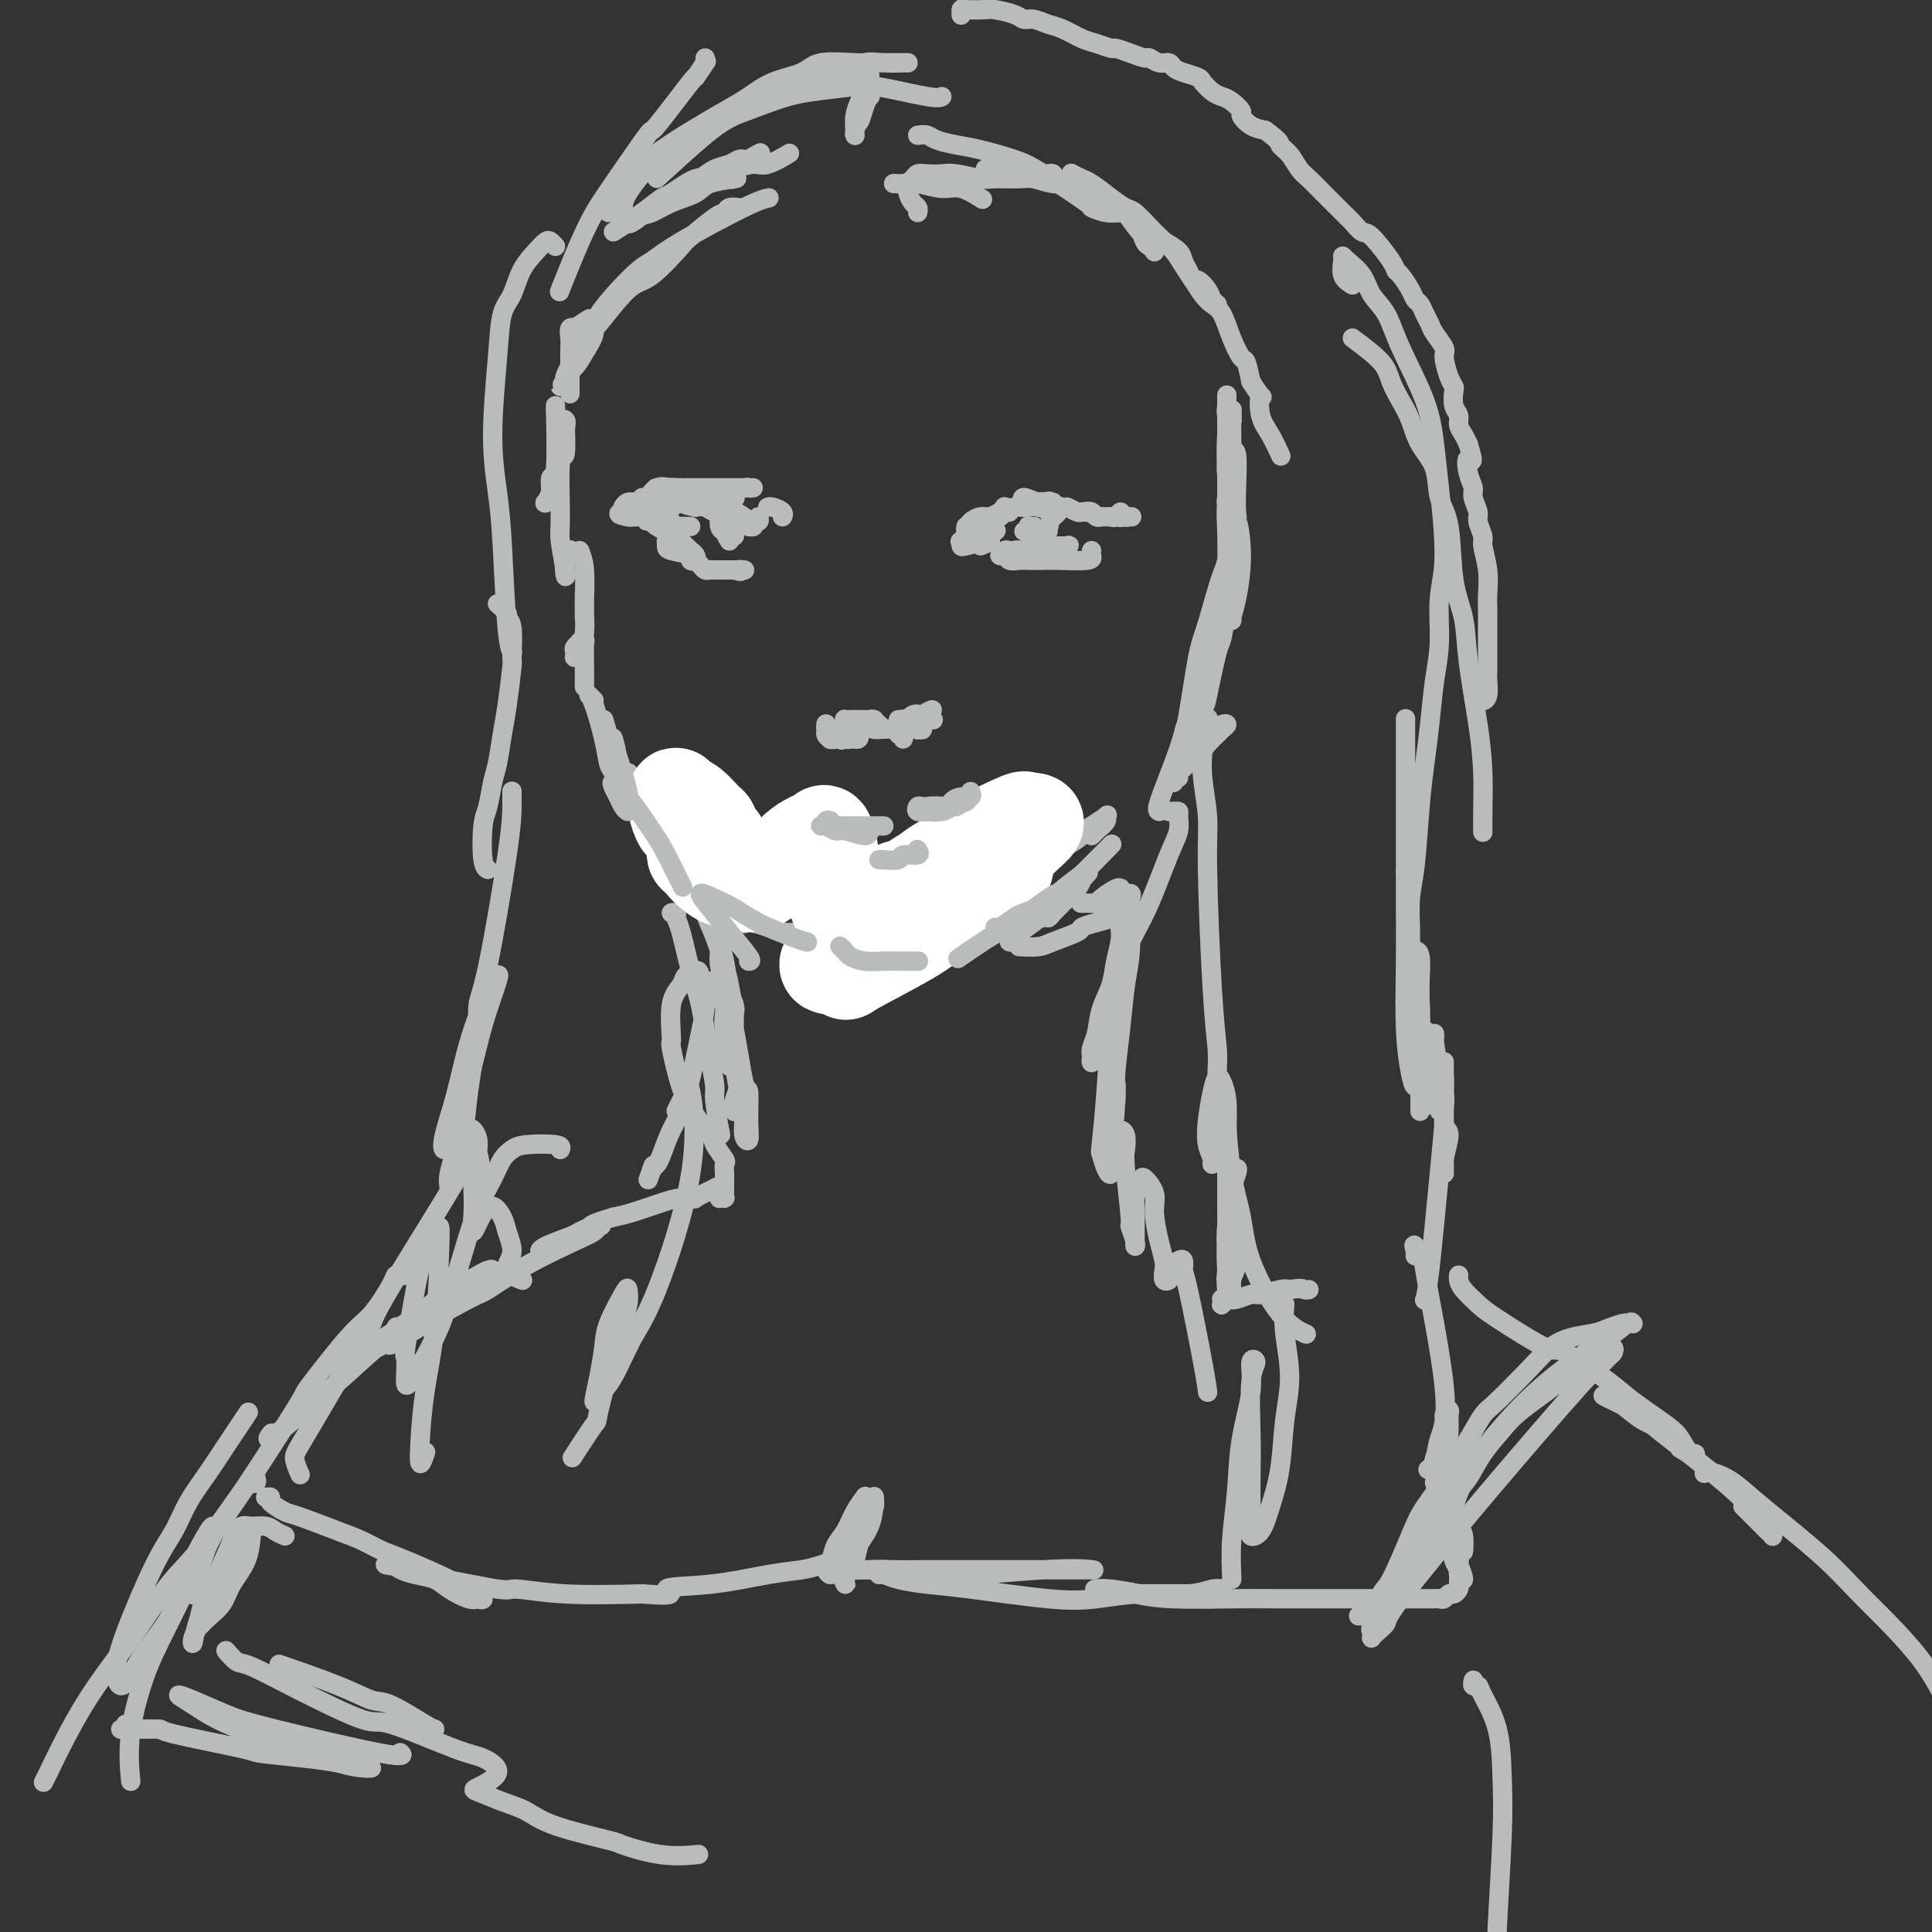 <svg viewBox='0 0 400 400' version='1.1' xmlns='http://www.w3.org/2000/svg' xmlns:xlink='http://www.w3.org/1999/xlink'><rect x="0" y="0" width="400" height="400" fill="#333333" stroke="none"/><g fill='none' stroke='rgb(186,187,187)' stroke-width='4' stroke-linecap='round' stroke-linejoin='round'><path d='M122,66c-1.298,0.832 -2.597,1.664 -3,2c-0.403,0.336 0.088,0.177 0,0c-0.088,-0.177 -0.756,-0.372 -1,0c-0.244,0.372 -0.065,1.313 0,2c0.065,0.687 0.018,1.122 0,2c-0.018,0.878 -0.005,2.198 0,4c0.005,1.802 0.001,4.086 0,5c-0.001,0.914 -0.001,0.457 0,0'/><path d='M115,84c0.121,5.382 0.242,10.764 0,13c-0.242,2.236 -0.846,1.325 -1,2c-0.154,0.675 0.143,2.935 0,4c-0.143,1.065 -0.724,0.937 -1,1c-0.276,0.063 -0.246,0.319 0,0c0.246,-0.319 0.707,-1.212 1,-2c0.293,-0.788 0.419,-1.470 1,-4c0.581,-2.530 1.616,-6.909 2,-9c0.384,-2.091 0.117,-1.895 0,-2c-0.117,-0.105 -0.085,-0.509 0,1c0.085,1.509 0.223,4.933 0,6c-0.223,1.067 -0.806,-0.223 -1,2c-0.194,2.223 -0.001,7.959 0,11c0.001,3.041 -0.192,3.385 0,5c0.192,1.615 0.770,4.499 1,6c0.230,1.501 0.113,1.619 0,1c-0.113,-0.619 -0.223,-1.974 0,-3c0.223,-1.026 0.778,-1.722 1,-2c0.222,-0.278 0.111,-0.139 0,0'/><path d='M120,114c0.423,1.052 0.845,2.104 1,4c0.155,1.896 0.041,4.635 0,6c-0.041,1.365 -0.011,1.357 0,2c0.011,0.643 0.003,1.937 0,2c-0.003,0.063 -0.001,-1.106 0,-2c0.001,-0.894 -0.000,-1.513 0,-2c0.000,-0.487 0.001,-0.841 0,-1c-0.001,-0.159 -0.003,-0.123 0,0c0.003,0.123 0.011,0.334 0,1c-0.011,0.666 -0.042,1.787 0,3c0.042,1.213 0.155,2.518 0,4c-0.155,1.482 -0.579,3.140 -1,4c-0.421,0.860 -0.841,0.920 -1,1c-0.159,0.080 -0.058,0.179 0,0c0.058,-0.179 0.072,-0.635 0,-1c-0.072,-0.365 -0.229,-0.638 0,-1c0.229,-0.362 0.846,-0.812 1,-1c0.154,-0.188 -0.155,-0.115 0,0c0.155,0.115 0.774,0.273 1,0c0.226,-0.273 0.061,-0.976 0,0c-0.061,0.976 -0.016,3.633 0,5c0.016,1.367 0.004,1.445 0,2c-0.004,0.555 -0.001,1.587 0,2c0.001,0.413 0.001,0.206 0,0'/><path d='M125,149c1.044,3.578 2.089,7.156 3,9c0.911,1.844 1.689,1.956 2,2c0.311,0.044 0.156,0.022 0,0'/><path d='M137,170c1.743,1.620 3.486,3.239 4,4c0.514,0.761 -0.202,0.662 0,1c0.202,0.338 1.322,1.111 2,2c0.678,0.889 0.913,1.893 1,2c0.087,0.107 0.025,-0.684 0,-1c-0.025,-0.316 -0.012,-0.158 0,0'/><path d='M141,175c-1.033,-0.950 -2.067,-1.900 -2,-2c0.067,-0.100 1.233,0.649 2,1c0.767,0.351 1.134,0.305 2,1c0.866,0.695 2.230,2.132 3,3c0.770,0.868 0.945,1.168 2,2c1.055,0.832 2.990,2.194 4,3c1.010,0.806 1.094,1.054 1,1c-0.094,-0.054 -0.365,-0.411 -1,-1c-0.635,-0.589 -1.634,-1.412 -2,-2c-0.366,-0.588 -0.100,-0.943 -1,-2c-0.900,-1.057 -2.967,-2.818 -4,-4c-1.033,-1.182 -1.033,-1.784 -1,-2c0.033,-0.216 0.100,-0.044 0,0c-0.100,0.044 -0.365,-0.040 0,1c0.365,1.040 1.362,3.203 2,4c0.638,0.797 0.919,0.228 2,1c1.081,0.772 2.962,2.884 4,4c1.038,1.116 1.232,1.237 1,1c-0.232,-0.237 -0.888,-0.832 -1,-1c-0.112,-0.168 0.322,0.090 0,0c-0.322,-0.090 -1.400,-0.529 -2,-1c-0.600,-0.471 -0.720,-0.974 -1,-1c-0.280,-0.026 -0.718,0.425 -1,1c-0.282,0.575 -0.408,1.276 0,2c0.408,0.724 1.349,1.472 2,2c0.651,0.528 1.011,0.835 2,1c0.989,0.165 2.605,0.189 4,0c1.395,-0.189 2.568,-0.589 3,-1c0.432,-0.411 0.123,-0.832 0,-1c-0.123,-0.168 -0.062,-0.084 0,0'/><path d='M189,187c0.477,-0.000 0.954,-0.000 1,0c0.046,0.000 -0.338,0.001 0,0c0.338,-0.001 1.397,-0.002 2,0c0.603,0.002 0.751,0.008 1,0c0.249,-0.008 0.599,-0.029 1,0c0.401,0.029 0.853,0.110 1,0c0.147,-0.110 -0.010,-0.411 -1,0c-0.990,0.411 -2.814,1.533 -4,2c-1.186,0.467 -1.735,0.280 -2,0c-0.265,-0.280 -0.248,-0.652 0,-1c0.248,-0.348 0.726,-0.671 1,-1c0.274,-0.329 0.342,-0.662 1,-1c0.658,-0.338 1.905,-0.679 3,-1c1.095,-0.321 2.037,-0.622 3,-1c0.963,-0.378 1.947,-0.833 3,-1c1.053,-0.167 2.174,-0.046 3,0c0.826,0.046 1.358,0.017 2,0c0.642,-0.017 1.395,-0.020 2,0c0.605,0.020 1.061,0.065 1,0c-0.061,-0.065 -0.641,-0.241 -2,0c-1.359,0.241 -3.499,0.898 -4,1c-0.501,0.102 0.636,-0.351 2,-1c1.364,-0.649 2.953,-1.494 5,-2c2.047,-0.506 4.551,-0.675 6,-1c1.449,-0.325 1.843,-0.807 2,-1c0.157,-0.193 0.079,-0.096 0,0'/><path d='M221,175c1.350,-1.156 2.700,-2.311 4,-3c1.300,-0.689 2.549,-0.911 3,-1c0.451,-0.089 0.103,-0.046 0,0c-0.103,0.046 0.038,0.096 0,0c-0.038,-0.096 -0.253,-0.337 -1,0c-0.747,0.337 -2.024,1.254 -3,2c-0.976,0.746 -1.651,1.322 -3,2c-1.349,0.678 -3.371,1.459 -4,2c-0.629,0.541 0.136,0.842 0,1c-0.136,0.158 -1.174,0.174 -1,0c0.174,-0.174 1.561,-0.537 2,-1c0.439,-0.463 -0.069,-1.025 1,-2c1.069,-0.975 3.714,-2.364 5,-3c1.286,-0.636 1.214,-0.518 2,-1c0.786,-0.482 2.430,-1.564 3,-2c0.570,-0.436 0.065,-0.226 0,0c-0.065,0.226 0.308,0.467 0,1c-0.308,0.533 -1.299,1.359 -2,2c-0.701,0.641 -1.112,1.096 -1,1c0.112,-0.096 0.746,-0.742 1,-1c0.254,-0.258 0.127,-0.129 0,0'/><path d='M244,161c-0.446,-0.122 -0.893,-0.244 -1,0c-0.107,0.244 0.124,0.855 0,1c-0.124,0.145 -0.605,-0.174 0,-1c0.605,-0.826 2.294,-2.158 3,-3c0.706,-0.842 0.428,-1.193 1,-2c0.572,-0.807 1.992,-2.069 3,-3c1.008,-0.931 1.603,-1.529 2,-2c0.397,-0.471 0.597,-0.814 1,-1c0.403,-0.186 1.008,-0.216 1,0c-0.008,0.216 -0.630,0.678 -1,1c-0.370,0.322 -0.487,0.503 -1,1c-0.513,0.497 -1.422,1.309 -2,2c-0.578,0.691 -0.823,1.261 -2,2c-1.177,0.739 -3.284,1.646 -4,2c-0.716,0.354 -0.041,0.155 0,0c0.041,-0.155 -0.554,-0.265 0,-1c0.554,-0.735 2.255,-2.094 3,-3c0.745,-0.906 0.534,-1.357 1,-2c0.466,-0.643 1.611,-1.476 2,-2c0.389,-0.524 0.024,-0.739 0,-1c-0.024,-0.261 0.294,-0.567 0,0c-0.294,0.567 -1.200,2.006 -2,3c-0.800,0.994 -1.494,1.543 -2,2c-0.506,0.457 -0.826,0.823 -1,1c-0.174,0.177 -0.204,0.166 0,0c0.204,-0.166 0.642,-0.488 1,-1c0.358,-0.512 0.635,-1.215 1,-2c0.365,-0.785 0.819,-1.653 1,-2c0.181,-0.347 0.091,-0.174 0,0'/><path d='M240,168c-0.280,-0.114 -0.559,-0.229 0,-2c0.559,-1.771 1.957,-5.200 3,-8c1.043,-2.800 1.732,-4.973 2,-6c0.268,-1.027 0.114,-0.909 1,-3c0.886,-2.091 2.812,-6.391 4,-9c1.188,-2.609 1.640,-3.528 2,-5c0.360,-1.472 0.629,-3.497 1,-5c0.371,-1.503 0.844,-2.485 1,-3c0.156,-0.515 -0.004,-0.564 0,-1c0.004,-0.436 0.172,-1.258 0,0c-0.172,1.258 -0.683,4.596 -1,6c-0.317,1.404 -0.439,0.873 -1,3c-0.561,2.127 -1.562,6.912 -2,9c-0.438,2.088 -0.314,1.478 -1,3c-0.686,1.522 -2.182,5.174 -3,7c-0.818,1.826 -0.959,1.825 -1,2c-0.041,0.175 0.019,0.524 0,0c-0.019,-0.524 -0.115,-1.922 0,-3c0.115,-1.078 0.441,-1.837 1,-5c0.559,-3.163 1.351,-8.731 2,-12c0.649,-3.269 1.154,-4.237 2,-7c0.846,-2.763 2.031,-7.319 3,-10c0.969,-2.681 1.722,-3.486 2,-4c0.278,-0.514 0.081,-0.736 0,-1c-0.081,-0.264 -0.048,-0.570 0,0c0.048,0.570 0.109,2.017 0,3c-0.109,0.983 -0.390,1.500 -1,4c-0.610,2.500 -1.549,6.981 -2,10c-0.451,3.019 -0.415,4.577 -1,7c-0.585,2.423 -1.793,5.712 -3,9'/><path d='M248,147c-1.313,5.574 -1.095,3.508 -1,3c0.095,-0.508 0.069,0.540 0,1c-0.069,0.460 -0.180,0.332 0,-2c0.180,-2.332 0.650,-6.867 1,-9c0.350,-2.133 0.580,-1.863 1,-3c0.420,-1.137 1.031,-3.680 2,-8c0.969,-4.320 2.295,-10.417 3,-13c0.705,-2.583 0.787,-1.652 1,-3c0.213,-1.348 0.555,-4.976 1,-5c0.445,-0.024 0.991,3.554 1,7c0.009,3.446 -0.519,6.760 -1,9c-0.481,2.240 -0.913,3.408 -1,4c-0.087,0.592 0.172,0.610 0,0c-0.172,-0.610 -0.774,-1.849 -1,-3c-0.226,-1.151 -0.076,-2.216 0,-5c0.076,-2.784 0.077,-7.288 0,-10c-0.077,-2.712 -0.231,-3.633 0,-6c0.231,-2.367 0.846,-6.179 1,-8c0.154,-1.821 -0.154,-1.651 0,-2c0.154,-0.349 0.769,-1.216 1,0c0.231,1.216 0.077,4.516 0,7c-0.077,2.484 -0.077,4.151 0,5c0.077,0.849 0.231,0.881 0,2c-0.231,1.119 -0.846,3.324 -1,4c-0.154,0.676 0.155,-0.178 0,-1c-0.155,-0.822 -0.774,-1.612 -1,-3c-0.226,-1.388 -0.061,-3.374 0,-5c0.061,-1.626 0.017,-2.893 0,-5c-0.017,-2.107 -0.009,-5.053 0,-8'/><path d='M254,90c0.072,-6.732 0.751,-4.563 1,-4c0.249,0.563 0.068,-0.480 0,0c-0.068,0.480 -0.022,2.483 0,4c0.022,1.517 0.020,2.548 0,4c-0.020,1.452 -0.058,3.324 0,5c0.058,1.676 0.211,3.156 0,4c-0.211,0.844 -0.785,1.052 -1,1c-0.215,-0.052 -0.072,-0.362 0,-1c0.072,-0.638 0.072,-1.603 0,-4c-0.072,-2.397 -0.216,-6.227 0,-9c0.216,-2.773 0.791,-4.490 1,-5c0.209,-0.510 0.052,0.186 0,1c-0.052,0.814 0.000,1.746 0,3c-0.000,1.254 -0.053,2.829 0,4c0.053,1.171 0.210,1.939 0,3c-0.210,1.061 -0.788,2.417 -1,2c-0.212,-0.417 -0.057,-2.606 0,-4c0.057,-1.394 0.015,-1.993 0,-4c-0.015,-2.007 -0.005,-5.421 0,-7c0.005,-1.579 0.005,-1.323 0,-1c-0.005,0.323 -0.015,0.714 0,1c0.015,0.286 0.056,0.468 0,1c-0.056,0.532 -0.207,1.412 0,2c0.207,0.588 0.774,0.882 1,1c0.226,0.118 0.113,0.059 0,0'/><path d='M127,48c1.858,-1.203 3.716,-2.406 5,-3c1.284,-0.594 1.995,-0.580 3,-1c1.005,-0.420 2.305,-1.276 4,-2c1.695,-0.724 3.787,-1.317 5,-2c1.213,-0.683 1.549,-1.456 3,-2c1.451,-0.544 4.019,-0.859 5,-1c0.981,-0.141 0.375,-0.107 0,0c-0.375,0.107 -0.521,0.288 -1,0c-0.479,-0.288 -1.292,-1.046 -2,-1c-0.708,0.046 -1.312,0.897 -2,1c-0.688,0.103 -1.460,-0.543 -3,0c-1.540,0.543 -3.849,2.275 -5,3c-1.151,0.725 -1.146,0.442 -2,1c-0.854,0.558 -2.569,1.956 -4,3c-1.431,1.044 -2.579,1.733 -3,2c-0.421,0.267 -0.113,0.113 0,0c0.113,-0.113 0.033,-0.184 0,0c-0.033,0.184 -0.018,0.622 1,0c1.018,-0.622 3.038,-2.303 4,-3c0.962,-0.697 0.866,-0.410 2,-1c1.134,-0.590 3.498,-2.057 5,-3c1.502,-0.943 2.142,-1.363 3,-2c0.858,-0.637 1.932,-1.491 3,-2c1.068,-0.509 2.129,-0.672 3,-1c0.871,-0.328 1.553,-0.820 2,-1c0.447,-0.180 0.659,-0.049 1,0c0.341,0.049 0.812,0.014 1,0c0.188,-0.014 0.094,-0.007 0,0'/><path d='M155,33c4.486,-2.446 1.702,-1.061 0,0c-1.702,1.061 -2.323,1.798 -3,2c-0.677,0.202 -1.412,-0.132 -2,0c-0.588,0.132 -1.030,0.731 -1,1c0.030,0.269 0.531,0.208 1,0c0.469,-0.208 0.908,-0.564 2,-1c1.092,-0.436 2.839,-0.952 4,-1c1.161,-0.048 1.736,0.372 3,0c1.264,-0.372 3.218,-1.535 4,-2c0.782,-0.465 0.391,-0.233 0,0'/><path d='M177,28c0.022,0.034 0.043,0.068 0,0c-0.043,-0.068 -0.152,-0.238 0,-1c0.152,-0.762 0.563,-2.114 1,-3c0.437,-0.886 0.899,-1.304 1,-2c0.101,-0.696 -0.158,-1.668 0,-2c0.158,-0.332 0.732,-0.023 1,0c0.268,0.023 0.230,-0.241 0,0c-0.230,0.241 -0.651,0.988 -1,2c-0.349,1.012 -0.626,2.289 -1,3c-0.374,0.711 -0.843,0.855 -1,1c-0.157,0.145 0.000,0.291 0,0c-0.000,-0.291 -0.158,-1.017 0,-2c0.158,-0.983 0.631,-2.221 1,-3c0.369,-0.779 0.635,-1.098 1,-2c0.365,-0.902 0.830,-2.386 1,-3c0.170,-0.614 0.046,-0.358 0,0c-0.046,0.358 -0.013,0.816 0,1c0.013,0.184 0.007,0.092 0,0'/><path d='M185,38c0.633,0.035 1.267,0.069 2,0c0.733,-0.069 1.567,-0.242 3,0c1.433,0.242 3.467,0.900 5,1c1.533,0.100 2.567,-0.358 4,0c1.433,0.358 3.267,1.531 4,2c0.733,0.469 0.367,0.235 0,0'/><path d='M204,35c0.730,0.032 1.460,0.065 2,0c0.540,-0.065 0.891,-0.227 2,0c1.109,0.227 2.978,0.842 4,1c1.022,0.158 1.198,-0.140 2,0c0.802,0.140 2.229,0.717 3,1c0.771,0.283 0.887,0.272 1,0c0.113,-0.272 0.223,-0.804 0,-1c-0.223,-0.196 -0.778,-0.056 -1,0c-0.222,0.056 -0.111,0.028 0,0'/><path d='M190,28c0.713,-0.088 1.425,-0.175 2,0c0.575,0.175 1.011,0.613 2,1c0.989,0.387 2.529,0.724 4,1c1.471,0.276 2.871,0.489 5,1c2.129,0.511 4.985,1.318 7,2c2.015,0.682 3.189,1.240 6,3c2.811,1.760 7.261,4.721 9,6c1.739,1.279 0.768,0.875 1,1c0.232,0.125 1.666,0.780 3,1c1.334,0.220 2.567,0.007 3,0c0.433,-0.007 0.064,0.194 0,0c-0.064,-0.194 0.175,-0.783 0,-1c-0.175,-0.217 -0.764,-0.062 -1,0c-0.236,0.062 -0.118,0.031 0,0'/><path d='M222,36c-0.193,-0.103 -0.386,-0.205 0,0c0.386,0.205 1.352,0.719 2,1c0.648,0.281 0.980,0.331 2,1c1.020,0.669 2.728,1.959 4,3c1.272,1.041 2.107,1.835 3,3c0.893,1.165 1.844,2.701 3,4c1.156,1.299 2.517,2.361 3,3c0.483,0.639 0.087,0.855 0,1c-0.087,0.145 0.134,0.219 0,0c-0.134,-0.219 -0.622,-0.732 -1,-1c-0.378,-0.268 -0.645,-0.293 -1,-1c-0.355,-0.707 -0.798,-2.096 -1,-3c-0.202,-0.904 -0.163,-1.322 0,-1c0.163,0.322 0.449,1.385 1,2c0.551,0.615 1.366,0.783 2,1c0.634,0.217 1.087,0.483 2,1c0.913,0.517 2.285,1.286 3,2c0.715,0.714 0.773,1.374 1,2c0.227,0.626 0.624,1.218 1,2c0.376,0.782 0.731,1.754 1,2c0.269,0.246 0.450,-0.235 1,0c0.550,0.235 1.467,1.187 2,2c0.533,0.813 0.682,1.488 1,2c0.318,0.512 0.805,0.861 1,1c0.195,0.139 0.097,0.070 0,0'/><path d='M199,3c0.000,0.113 0.000,0.226 0,0c-0.000,-0.226 -0.001,-0.790 0,-1c0.001,-0.210 0.003,-0.066 1,0c0.997,0.066 2.990,0.055 4,0c1.010,-0.055 1.036,-0.155 2,0c0.964,0.155 2.865,0.565 4,1c1.135,0.435 1.504,0.894 2,1c0.496,0.106 1.118,-0.141 2,0c0.882,0.141 2.023,0.669 3,1c0.977,0.331 1.790,0.466 3,1c1.210,0.534 2.816,1.466 4,2c1.184,0.534 1.946,0.669 3,1c1.054,0.331 2.400,0.858 3,1c0.600,0.142 0.454,-0.102 1,0c0.546,0.102 1.785,0.548 3,1c1.215,0.452 2.405,0.909 3,1c0.595,0.091 0.595,-0.183 1,0c0.405,0.183 1.215,0.823 2,1c0.785,0.177 1.543,-0.108 2,0c0.457,0.108 0.612,0.610 1,1c0.388,0.390 1.010,0.668 2,1c0.990,0.332 2.348,0.718 3,1c0.652,0.282 0.599,0.461 1,1c0.401,0.539 1.255,1.439 2,2c0.745,0.561 1.382,0.784 2,1c0.618,0.216 1.218,0.425 2,1c0.782,0.575 1.746,1.515 2,2c0.254,0.485 -0.201,0.515 0,1c0.201,0.485 1.057,1.424 2,2c0.943,0.576 1.971,0.788 3,1'/><path d='M262,27c3.523,2.611 2.831,2.639 3,3c0.169,0.361 1.199,1.054 2,2c0.801,0.946 1.373,2.144 2,3c0.627,0.856 1.308,1.369 2,2c0.692,0.631 1.393,1.378 2,2c0.607,0.622 1.119,1.118 2,2c0.881,0.882 2.131,2.148 3,3c0.869,0.852 1.357,1.289 2,2c0.643,0.711 1.442,1.694 2,2c0.558,0.306 0.874,-0.066 2,1c1.126,1.066 3.061,3.571 4,5c0.939,1.429 0.882,1.783 1,2c0.118,0.217 0.413,0.299 1,1c0.587,0.701 1.467,2.022 2,3c0.533,0.978 0.719,1.612 1,2c0.281,0.388 0.657,0.531 1,1c0.343,0.469 0.651,1.264 1,2c0.349,0.736 0.737,1.412 1,2c0.263,0.588 0.400,1.089 1,2c0.600,0.911 1.664,2.231 2,3c0.336,0.769 -0.055,0.986 0,2c0.055,1.014 0.555,2.824 1,4c0.445,1.176 0.837,1.719 1,2c0.163,0.281 0.099,0.302 0,1c-0.099,0.698 -0.234,2.074 0,3c0.234,0.926 0.836,1.403 1,2c0.164,0.597 -0.110,1.315 0,2c0.110,0.685 0.603,1.339 1,2c0.397,0.661 0.699,1.331 1,2'/><path d='M304,92c1.565,5.027 0.476,3.094 0,3c-0.476,-0.094 -0.339,1.650 0,3c0.339,1.350 0.879,2.305 1,3c0.121,0.695 -0.179,1.128 0,2c0.179,0.872 0.836,2.181 1,3c0.164,0.819 -0.166,1.146 0,2c0.166,0.854 0.829,2.235 1,3c0.171,0.765 -0.150,0.915 0,2c0.150,1.085 0.772,3.104 1,5c0.228,1.896 0.061,3.667 0,5c-0.061,1.333 -0.016,2.228 0,3c0.016,0.772 0.004,1.422 0,2c-0.004,0.578 -0.001,1.084 0,2c0.001,0.916 0.001,2.241 0,3c-0.001,0.759 -0.004,0.950 0,2c0.004,1.050 0.015,2.957 0,4c-0.015,1.043 -0.057,1.221 0,2c0.057,0.779 0.211,2.157 0,3c-0.211,0.843 -0.788,1.150 -1,1c-0.212,-0.150 -0.061,-0.757 0,-1c0.061,-0.243 0.030,-0.121 0,0'/><path d='M280,59c-0.848,-0.539 -1.695,-1.079 -2,-2c-0.305,-0.921 -0.066,-2.224 0,-3c0.066,-0.776 -0.039,-1.024 0,-1c0.039,0.024 0.224,0.321 1,1c0.776,0.679 2.144,1.739 3,3c0.856,1.261 1.199,2.723 2,4c0.801,1.277 2.059,2.371 3,4c0.941,1.629 1.563,3.795 3,7c1.437,3.205 3.687,7.448 5,11c1.313,3.552 1.687,6.412 2,9c0.313,2.588 0.564,4.905 1,9c0.436,4.095 1.056,9.969 1,14c-0.056,4.031 -0.789,6.221 -1,9c-0.211,2.779 0.098,6.148 0,9c-0.098,2.852 -0.603,5.189 -1,8c-0.397,2.811 -0.684,6.098 -1,9c-0.316,2.902 -0.659,5.420 -1,8c-0.341,2.580 -0.680,5.222 -1,9c-0.320,3.778 -0.621,8.692 -1,12c-0.379,3.308 -0.838,5.008 -1,7c-0.162,1.992 -0.029,4.275 0,6c0.029,1.725 -0.046,2.893 0,5c0.046,2.107 0.212,5.153 0,7c-0.212,1.847 -0.803,2.494 -1,3c-0.197,0.506 0.001,0.871 0,1c-0.001,0.129 -0.199,0.024 0,-1c0.199,-1.024 0.796,-2.965 1,-5c0.204,-2.035 0.017,-4.163 0,-5c-0.017,-0.837 0.138,-0.382 0,-3c-0.138,-2.618 -0.569,-8.309 -1,-14'/><path d='M291,180c0.000,-4.737 0.000,-3.081 0,-5c-0.000,-1.919 -0.000,-7.415 0,-11c0.000,-3.585 0.000,-5.260 0,-7c-0.000,-1.740 -0.000,-3.544 0,-5c0.000,-1.456 0.000,-2.564 0,-3c-0.000,-0.436 -0.000,-0.202 0,1c0.000,1.202 0.000,3.370 0,6c-0.000,2.630 -0.001,5.723 0,8c0.001,2.277 0.003,3.740 0,8c-0.003,4.260 -0.012,11.318 0,16c0.012,4.682 0.046,6.990 0,11c-0.046,4.010 -0.170,9.723 0,14c0.170,4.277 0.634,7.119 1,9c0.366,1.881 0.634,2.800 1,3c0.366,0.200 0.830,-0.321 1,-1c0.170,-0.679 0.047,-1.516 0,-3c-0.047,-1.484 -0.016,-3.614 0,-6c0.016,-2.386 0.019,-5.026 0,-7c-0.019,-1.974 -0.059,-3.280 0,-5c0.059,-1.720 0.216,-3.852 0,-5c-0.216,-1.148 -0.804,-1.312 -1,-1c-0.196,0.312 0.000,1.100 0,2c-0.000,0.900 -0.196,1.914 0,3c0.196,1.086 0.785,2.245 1,5c0.215,2.755 0.058,7.104 0,10c-0.058,2.896 -0.015,4.337 0,6c0.015,1.663 0.004,3.549 0,5c-0.004,1.451 -0.001,2.468 0,2c0.001,-0.468 0.000,-2.419 0,-4c-0.000,-1.581 -0.000,-2.790 0,-4'/><path d='M294,222c-0.015,-1.681 -0.053,-2.883 0,-5c0.053,-2.117 0.197,-5.148 0,-6c-0.197,-0.852 -0.733,0.474 -1,1c-0.267,0.526 -0.264,0.252 0,1c0.264,0.748 0.789,2.519 1,4c0.211,1.481 0.108,2.672 0,4c-0.108,1.328 -0.222,2.793 0,4c0.222,1.207 0.778,2.155 1,3c0.222,0.845 0.108,1.588 0,0c-0.108,-1.588 -0.211,-5.508 0,-8c0.211,-2.492 0.735,-3.556 1,-4c0.265,-0.444 0.271,-0.267 0,-1c-0.271,-0.733 -0.820,-2.376 -1,-1c-0.180,1.376 0.008,5.772 0,8c-0.008,2.228 -0.212,2.290 0,3c0.212,0.710 0.842,2.069 1,2c0.158,-0.069 -0.154,-1.564 0,-3c0.154,-1.436 0.774,-2.811 1,-4c0.226,-1.189 0.060,-2.191 0,-3c-0.060,-0.809 -0.012,-1.424 0,-2c0.012,-0.576 -0.011,-1.114 0,-1c0.011,0.114 0.056,0.880 0,1c-0.056,0.120 -0.212,-0.405 0,1c0.212,1.405 0.793,4.739 1,7c0.207,2.261 0.042,3.448 0,4c-0.042,0.552 0.040,0.467 0,1c-0.040,0.533 -0.203,1.682 0,2c0.203,0.318 0.772,-0.195 1,-1c0.228,-0.805 0.114,-1.903 0,-3'/><path d='M299,226c0.155,-1.328 0.041,-2.648 0,-4c-0.041,-1.352 -0.011,-2.734 0,-2c0.011,0.734 0.003,3.585 0,5c-0.003,1.415 -0.000,1.394 0,2c0.000,0.606 -0.001,1.841 0,4c0.001,2.159 0.005,5.244 0,7c-0.005,1.756 -0.019,2.182 0,3c0.019,0.818 0.072,2.027 0,2c-0.072,-0.027 -0.270,-1.291 0,-3c0.270,-1.709 1.008,-3.864 1,-5c-0.008,-1.136 -0.762,-1.253 -1,-2c-0.238,-0.747 0.041,-2.123 0,-1c-0.041,1.123 -0.403,4.744 -1,11c-0.597,6.256 -1.430,15.146 -2,20c-0.570,4.854 -0.877,5.673 -1,6c-0.123,0.327 -0.061,0.164 0,0'/><path d='M249,154c-0.009,0.407 -0.017,0.814 0,1c0.017,0.186 0.060,0.150 0,1c-0.060,0.850 -0.223,2.587 0,5c0.223,2.413 0.830,5.503 1,8c0.170,2.497 -0.098,4.401 0,11c0.098,6.599 0.563,17.893 1,25c0.437,7.107 0.845,10.028 1,12c0.155,1.972 0.057,2.996 0,5c-0.057,2.004 -0.071,4.988 0,8c0.071,3.012 0.229,6.051 0,8c-0.229,1.949 -0.843,2.808 -1,3c-0.157,0.192 0.143,-0.282 0,-1c-0.143,-0.718 -0.729,-1.680 -1,-3c-0.271,-1.320 -0.226,-2.999 0,-5c0.226,-2.001 0.635,-4.324 1,-6c0.365,-1.676 0.686,-2.705 1,-3c0.314,-0.295 0.620,0.144 1,1c0.380,0.856 0.834,2.128 1,4c0.166,1.872 0.043,4.343 0,7c-0.043,2.657 -0.008,5.500 0,8c0.008,2.500 -0.013,4.659 0,7c0.013,2.341 0.060,4.866 0,6c-0.060,1.134 -0.225,0.877 0,0c0.225,-0.877 0.841,-2.373 1,-4c0.159,-1.627 -0.140,-3.385 0,-5c0.140,-1.615 0.718,-3.087 1,-4c0.282,-0.913 0.268,-1.268 0,-1c-0.268,0.268 -0.790,1.157 -1,2c-0.210,0.843 -0.108,1.638 0,3c0.108,1.362 0.221,3.290 0,5c-0.221,1.710 -0.778,3.203 -1,5c-0.222,1.797 -0.111,3.899 0,6'/><path d='M254,263c-0.314,3.263 -0.098,1.420 0,0c0.098,-1.420 0.080,-2.416 0,-4c-0.080,-1.584 -0.221,-3.754 0,-5c0.221,-1.246 0.805,-1.566 1,-2c0.195,-0.434 -0.000,-0.981 0,-1c0.000,-0.019 0.196,0.489 0,3c-0.196,2.511 -0.784,7.025 -1,9c-0.216,1.975 -0.059,1.412 0,2c0.059,0.588 0.020,2.329 0,3c-0.020,0.671 -0.021,0.273 0,0c0.021,-0.273 0.063,-0.422 0,-1c-0.063,-0.578 -0.231,-1.586 0,-3c0.231,-1.414 0.862,-3.233 1,-4c0.138,-0.767 -0.216,-0.483 0,0c0.216,0.483 1.001,1.166 1,2c-0.001,0.834 -0.789,1.821 -1,3c-0.211,1.179 0.154,2.552 0,3c-0.154,0.448 -0.826,-0.027 -1,0c-0.174,0.027 0.149,0.557 0,1c-0.149,0.443 -0.769,0.798 -1,1c-0.231,0.202 -0.071,0.251 0,0c0.071,-0.251 0.054,-0.803 0,-1c-0.054,-0.197 -0.144,-0.038 0,0c0.144,0.038 0.521,-0.046 1,0c0.479,0.046 1.059,0.222 2,0c0.941,-0.222 2.242,-0.843 3,-1c0.758,-0.157 0.973,0.150 2,0c1.027,-0.150 2.865,-0.757 4,-1c1.135,-0.243 1.568,-0.121 2,0'/><path d='M267,267c2.786,-0.464 2.750,-0.125 3,0c0.250,0.125 0.786,0.036 1,0c0.214,-0.036 0.107,-0.018 0,0'/><path d='M145,184c0.251,1.708 0.502,3.416 1,5c0.498,1.584 1.245,3.046 2,5c0.755,1.954 1.520,4.402 2,6c0.480,1.598 0.676,2.347 1,4c0.324,1.653 0.776,4.212 1,5c0.224,0.788 0.219,-0.194 0,-1c-0.219,-0.806 -0.652,-1.436 -1,-3c-0.348,-1.564 -0.611,-4.063 -1,-6c-0.389,-1.937 -0.904,-3.311 -1,-4c-0.096,-0.689 0.227,-0.693 0,-1c-0.227,-0.307 -1.003,-0.918 -1,-1c0.003,-0.082 0.785,0.365 1,1c0.215,0.635 -0.138,1.458 0,3c0.138,1.542 0.765,3.802 1,5c0.235,1.198 0.077,1.333 0,2c-0.077,0.667 -0.073,1.865 0,2c0.073,0.135 0.215,-0.793 0,-2c-0.215,-1.207 -0.786,-2.691 -1,-4c-0.214,-1.309 -0.071,-2.442 0,-3c0.071,-0.558 0.071,-0.541 0,-1c-0.071,-0.459 -0.211,-1.393 0,0c0.211,1.393 0.775,5.114 1,8c0.225,2.886 0.112,4.939 0,6c-0.112,1.061 -0.222,1.132 0,3c0.222,1.868 0.778,5.534 1,7c0.222,1.466 0.111,0.733 0,0'/><path d='M180,192c-1.419,0.445 -2.838,0.890 -4,1c-1.162,0.110 -2.066,-0.115 -3,0c-0.934,0.115 -1.897,0.572 -3,1c-1.103,0.428 -2.347,0.829 -3,1c-0.653,0.171 -0.715,0.113 -1,0c-0.285,-0.113 -0.794,-0.282 -1,0c-0.206,0.282 -0.108,1.014 0,1c0.108,-0.014 0.228,-0.774 0,-1c-0.228,-0.226 -0.802,0.083 0,0c0.802,-0.083 2.981,-0.558 4,-1c1.019,-0.442 0.880,-0.850 1,-1c0.120,-0.150 0.500,-0.040 1,0c0.500,0.040 1.119,0.011 1,0c-0.119,-0.011 -0.978,-0.006 -1,0c-0.022,0.006 0.793,0.011 0,0c-0.793,-0.011 -3.194,-0.038 -5,0c-1.806,0.038 -3.016,0.143 -4,0c-0.984,-0.143 -1.742,-0.533 -3,-1c-1.258,-0.467 -3.018,-1.012 -4,-1c-0.982,0.012 -1.188,0.580 -1,0c0.188,-0.580 0.768,-2.309 1,-3c0.232,-0.691 0.116,-0.346 0,0'/><path d='M148,236c0.004,-0.002 0.009,-0.004 0,0c-0.009,0.004 -0.031,0.014 0,0c0.031,-0.014 0.113,-0.052 0,0c-0.113,0.052 -0.423,0.192 0,1c0.423,0.808 1.577,2.282 2,3c0.423,0.718 0.113,0.679 0,1c-0.113,0.321 -0.031,1.000 0,2c0.031,1.000 0.009,2.321 0,3c-0.009,0.679 -0.006,0.718 0,1c0.006,0.282 0.016,0.809 0,1c-0.016,0.191 -0.057,0.047 0,0c0.057,-0.047 0.211,0.002 0,0c-0.211,-0.002 -0.789,-0.057 -1,0c-0.211,0.057 -0.055,0.225 0,0c0.055,-0.225 0.010,-0.844 0,-1c-0.010,-0.156 0.016,0.152 0,0c-0.016,-0.152 -0.072,-0.765 0,-1c0.072,-0.235 0.274,-0.091 0,0c-0.274,0.091 -1.024,0.129 -1,0c0.024,-0.129 0.823,-0.425 0,0c-0.823,0.425 -3.270,1.571 -4,2c-0.730,0.429 0.255,0.143 0,0c-0.255,-0.143 -1.749,-0.141 -3,0c-1.251,0.141 -2.260,0.423 -4,1c-1.740,0.577 -4.211,1.451 -6,2c-1.789,0.549 -2.894,0.775 -4,1'/><path d='M127,252c-4.582,1.330 -4.536,1.653 -5,2c-0.464,0.347 -1.438,0.716 -2,1c-0.562,0.284 -0.714,0.484 -2,1c-1.286,0.516 -3.708,1.348 -5,2c-1.292,0.652 -1.456,1.124 -1,1c0.456,-0.124 1.530,-0.843 2,-1c0.470,-0.157 0.334,0.248 1,0c0.666,-0.248 2.133,-1.148 4,-2c1.867,-0.852 4.134,-1.654 5,-2c0.866,-0.346 0.330,-0.236 0,0c-0.330,0.236 -0.454,0.598 -1,1c-0.546,0.402 -1.513,0.846 -4,2c-2.487,1.154 -6.494,3.019 -10,5c-3.506,1.981 -6.512,4.076 -8,5c-1.488,0.924 -1.458,0.675 -4,2c-2.542,1.325 -7.657,4.222 -11,6c-3.343,1.778 -4.914,2.435 -6,3c-1.086,0.565 -1.688,1.037 -2,1c-0.312,-0.037 -0.336,-0.585 0,-1c0.336,-0.415 1.031,-0.699 3,-2c1.969,-1.301 5.211,-3.618 7,-5c1.789,-1.382 2.124,-1.828 4,-3c1.876,-1.172 5.294,-3.069 7,-4c1.706,-0.931 1.700,-0.897 2,-1c0.300,-0.103 0.906,-0.344 1,0c0.094,0.344 -0.326,1.275 -1,2c-0.674,0.725 -1.603,1.246 -3,2c-1.397,0.754 -3.261,1.741 -5,3c-1.739,1.259 -3.354,2.788 -5,4c-1.646,1.212 -3.323,2.106 -5,3'/><path d='M83,277c-3.320,2.379 -2.119,1.328 -2,1c0.119,-0.328 -0.843,0.068 -1,0c-0.157,-0.068 0.492,-0.600 1,-1c0.508,-0.400 0.877,-0.669 1,-1c0.123,-0.331 0.001,-0.724 0,-1c-0.001,-0.276 0.121,-0.436 0,0c-0.121,0.436 -0.484,1.468 -1,2c-0.516,0.532 -1.185,0.562 -3,2c-1.815,1.438 -4.775,4.282 -9,8c-4.225,3.718 -9.714,8.309 -12,10c-2.286,1.691 -1.367,0.483 -1,0c0.367,-0.483 0.184,-0.242 0,0'/><path d='M55,310c0.504,-0.055 1.009,-0.110 1,0c-0.009,0.110 -0.530,0.385 0,1c0.530,0.615 2.112,1.569 3,2c0.888,0.431 1.082,0.340 3,1c1.918,0.660 5.561,2.071 8,3c2.439,0.929 3.674,1.375 5,2c1.326,0.625 2.744,1.429 4,2c1.256,0.571 2.351,0.910 5,2c2.649,1.090 6.851,2.933 9,4c2.149,1.067 2.246,1.359 3,2c0.754,0.641 2.165,1.630 3,2c0.835,0.370 1.095,0.121 1,0c-0.095,-0.121 -0.546,-0.112 -1,0c-0.454,0.112 -0.912,0.329 -2,0c-1.088,-0.329 -2.805,-1.202 -4,-2c-1.195,-0.798 -1.869,-1.521 -3,-2c-1.131,-0.479 -2.720,-0.715 -4,-1c-1.280,-0.285 -2.250,-0.618 -3,-1c-0.750,-0.382 -1.279,-0.812 -2,-1c-0.721,-0.188 -1.632,-0.134 -1,0c0.632,0.134 2.807,0.346 5,1c2.193,0.654 4.402,1.748 5,2c0.598,0.252 -0.417,-0.339 2,0c2.417,0.339 8.266,1.606 11,2c2.734,0.394 2.351,-0.086 4,0c1.649,0.086 5.328,0.739 10,1c4.672,0.261 10.336,0.131 16,0'/><path d='M133,330c8.954,0.733 4.838,-0.433 5,-1c0.162,-0.567 4.601,-0.534 9,-1c4.399,-0.466 8.759,-1.432 12,-2c3.241,-0.568 5.364,-0.740 7,-1c1.636,-0.260 2.787,-0.608 4,-1c1.213,-0.392 2.490,-0.826 3,-1c0.510,-0.174 0.255,-0.087 0,0'/><path d='M173,324c0.869,1.752 1.738,3.504 2,4c0.262,0.496 -0.085,-0.265 0,-1c0.085,-0.735 0.600,-1.443 1,-2c0.400,-0.557 0.685,-0.964 1,-2c0.315,-1.036 0.659,-2.702 1,-4c0.341,-1.298 0.680,-2.229 1,-3c0.320,-0.771 0.620,-1.383 1,-2c0.380,-0.617 0.839,-1.241 1,-2c0.161,-0.759 0.026,-1.654 0,-2c-0.026,-0.346 0.059,-0.145 0,1c-0.059,1.145 -0.261,3.233 -1,5c-0.739,1.767 -2.014,3.214 -3,5c-0.986,1.786 -1.682,3.911 -2,5c-0.318,1.089 -0.257,1.144 0,0c0.257,-1.144 0.712,-3.485 1,-5c0.288,-1.515 0.411,-2.202 1,-4c0.589,-1.798 1.644,-4.707 2,-6c0.356,-1.293 0.012,-0.969 0,-1c-0.012,-0.031 0.309,-0.418 0,0c-0.309,0.418 -1.249,1.642 -2,3c-0.751,1.358 -1.312,2.850 -2,4c-0.688,1.150 -1.502,1.959 -2,3c-0.498,1.041 -0.681,2.314 -1,3c-0.319,0.686 -0.775,0.786 -1,1c-0.225,0.214 -0.218,0.541 0,1c0.218,0.459 0.646,1.051 1,1c0.354,-0.051 0.634,-0.744 1,-1c0.366,-0.256 0.819,-0.073 2,0c1.181,0.073 3.091,0.037 5,0'/><path d='M180,325c2.179,-0.155 3.625,-0.041 5,0c1.375,0.041 2.679,0.011 6,0c3.321,-0.011 8.658,-0.003 11,0c2.342,0.003 1.688,0.001 4,0c2.312,-0.001 7.590,0.000 10,0c2.410,-0.000 1.952,-0.002 3,0c1.048,0.002 3.604,0.008 5,0c1.396,-0.008 1.634,-0.029 2,0c0.366,0.029 0.859,0.109 0,0c-0.859,-0.109 -3.072,-0.407 -10,0c-6.928,0.407 -18.572,1.520 -24,2c-5.428,0.480 -4.639,0.328 -5,0c-0.361,-0.328 -1.873,-0.831 -3,-1c-1.127,-0.169 -1.869,-0.005 -2,0c-0.131,0.005 0.349,-0.149 1,0c0.651,0.149 1.472,0.601 3,1c1.528,0.399 3.761,0.744 6,1c2.239,0.256 4.482,0.424 9,1c4.518,0.576 11.311,1.562 16,2c4.689,0.438 7.274,0.328 10,0c2.726,-0.328 5.592,-0.873 9,-1c3.408,-0.127 7.358,0.166 10,0c2.642,-0.166 3.977,-0.791 5,-1c1.023,-0.209 1.733,-0.004 2,0c0.267,0.004 0.092,-0.195 -1,0c-1.092,0.195 -3.102,0.783 -4,1c-0.898,0.217 -0.685,0.062 -2,0c-1.315,-0.062 -4.157,-0.031 -7,0'/><path d='M239,330c-2.218,0.215 -1.764,0.253 -3,0c-1.236,-0.253 -4.163,-0.797 -6,-1c-1.837,-0.203 -2.583,-0.065 -3,0c-0.417,0.065 -0.505,0.056 0,0c0.505,-0.056 1.603,-0.159 3,0c1.397,0.159 3.091,0.578 5,1c1.909,0.422 4.032,0.845 8,1c3.968,0.155 9.783,0.042 13,0c3.217,-0.042 3.838,-0.011 8,0c4.162,0.011 11.864,0.003 17,0c5.136,-0.003 7.705,-0.001 9,0c1.295,0.001 1.317,0.001 2,0c0.683,-0.001 2.028,-0.004 3,0c0.972,0.004 1.570,0.016 2,0c0.430,-0.016 0.693,-0.060 1,0c0.307,0.060 0.657,0.223 1,0c0.343,-0.223 0.680,-0.834 1,-1c0.320,-0.166 0.622,0.111 1,0c0.378,-0.111 0.833,-0.611 1,-1c0.167,-0.389 0.046,-0.668 0,-1c-0.046,-0.332 -0.016,-0.718 0,-1c0.016,-0.282 0.018,-0.459 0,-1c-0.018,-0.541 -0.056,-1.444 0,-2c0.056,-0.556 0.207,-0.765 0,-1c-0.207,-0.235 -0.774,-0.496 -1,-1c-0.226,-0.504 -0.113,-1.252 0,-2'/><path d='M301,320c-0.153,-1.360 -0.037,-1.261 0,-1c0.037,0.261 -0.005,0.685 0,1c0.005,0.315 0.059,0.522 0,1c-0.059,0.478 -0.229,1.229 0,2c0.229,0.771 0.856,1.564 1,2c0.144,0.436 -0.196,0.514 0,1c0.196,0.486 0.928,1.379 1,1c0.072,-0.379 -0.517,-2.031 -1,-3c-0.483,-0.969 -0.862,-1.255 -1,-2c-0.138,-0.745 -0.037,-1.949 0,-3c0.037,-1.051 0.009,-1.950 0,-3c-0.009,-1.050 0.000,-2.252 0,-3c-0.000,-0.748 -0.010,-1.041 0,-1c0.010,0.041 0.041,0.418 0,1c-0.041,0.582 -0.155,1.371 0,2c0.155,0.629 0.577,1.099 1,2c0.423,0.901 0.846,2.231 1,3c0.154,0.769 0.038,0.975 0,1c-0.038,0.025 0.000,-0.130 0,0c-0.000,0.130 -0.039,0.547 0,0c0.039,-0.547 0.155,-2.057 0,-3c-0.155,-0.943 -0.580,-1.319 -1,-2c-0.420,-0.681 -0.834,-1.668 -1,-2c-0.166,-0.332 -0.083,-0.007 0,0c0.083,0.007 0.166,-0.302 0,0c-0.166,0.302 -0.581,1.215 -1,2c-0.419,0.785 -0.844,1.442 -1,2c-0.156,0.558 -0.045,1.017 0,1c0.045,-0.017 0.022,-0.508 0,-1'/><path d='M299,318c-0.482,0.300 -0.186,0.048 0,-1c0.186,-1.048 0.263,-2.894 0,-4c-0.263,-1.106 -0.865,-1.473 -1,-2c-0.135,-0.527 0.199,-1.214 0,-2c-0.199,-0.786 -0.929,-1.671 -1,-2c-0.071,-0.329 0.517,-0.102 1,0c0.483,0.102 0.863,0.080 1,0c0.137,-0.080 0.033,-0.218 0,-1c-0.033,-0.782 0.005,-2.210 0,-3c-0.005,-0.790 -0.054,-0.944 0,-1c0.054,-0.056 0.210,-0.015 0,0c-0.210,0.015 -0.784,0.005 -1,0c-0.216,-0.005 -0.072,-0.006 0,0c0.072,0.006 0.071,0.017 0,1c-0.071,0.983 -0.211,2.936 0,4c0.211,1.064 0.775,1.237 1,2c0.225,0.763 0.111,2.114 0,3c-0.111,0.886 -0.220,1.306 0,2c0.220,0.694 0.770,1.660 1,2c0.230,0.340 0.139,0.053 0,0c-0.139,-0.053 -0.325,0.128 0,-1c0.325,-1.128 1.163,-3.564 2,-6'/><path d='M302,309c0.636,-1.529 1.226,-1.850 2,-3c0.774,-1.150 1.733,-3.128 3,-5c1.267,-1.872 2.842,-3.639 4,-5c1.158,-1.361 1.898,-2.315 4,-4c2.102,-1.685 5.568,-4.101 8,-6c2.432,-1.899 3.832,-3.280 5,-4c1.168,-0.720 2.103,-0.778 3,-1c0.897,-0.222 1.755,-0.608 2,-1c0.245,-0.392 -0.124,-0.791 0,-1c0.124,-0.209 0.740,-0.229 1,0c0.260,0.229 0.163,0.708 0,1c-0.163,0.292 -0.391,0.397 -1,1c-0.609,0.603 -1.597,1.705 -2,2c-0.403,0.295 -0.220,-0.216 -4,4c-3.780,4.216 -11.524,13.157 -19,22c-7.476,8.843 -14.683,17.586 -18,22c-3.317,4.414 -2.745,4.500 -3,5c-0.255,0.500 -1.338,1.414 -2,2c-0.662,0.586 -0.903,0.843 -1,1c-0.097,0.157 -0.050,0.214 0,0c0.050,-0.214 0.104,-0.700 0,-1c-0.104,-0.300 -0.364,-0.416 0,-2c0.364,-1.584 1.353,-4.638 2,-6c0.647,-1.362 0.952,-1.034 2,-3c1.048,-1.966 2.838,-6.228 4,-9c1.162,-2.772 1.698,-4.054 3,-6c1.302,-1.946 3.372,-4.556 5,-7c1.628,-2.444 2.814,-4.722 4,-7'/><path d='M304,298c3.484,-6.108 3.195,-5.377 5,-7c1.805,-1.623 5.704,-5.601 8,-8c2.296,-2.399 2.990,-3.221 4,-4c1.010,-0.779 2.336,-1.515 4,-2c1.664,-0.485 3.665,-0.719 5,-1c1.335,-0.281 2.004,-0.611 3,-1c0.996,-0.389 2.319,-0.839 3,-1c0.681,-0.161 0.720,-0.033 1,0c0.280,0.033 0.802,-0.028 1,0c0.198,0.028 0.071,0.147 0,0c-0.071,-0.147 -0.085,-0.559 -1,0c-0.915,0.559 -2.730,2.090 -4,3c-1.270,0.910 -1.995,1.201 -6,4c-4.005,2.799 -11.291,8.106 -19,18c-7.709,9.894 -15.839,24.374 -19,30c-3.161,5.626 -1.351,2.399 -2,2c-0.649,-0.399 -3.757,2.029 -5,3c-1.243,0.971 -0.622,0.486 0,0'/><path d='M140,189c-0.541,0.021 -1.081,0.042 -1,0c0.081,-0.042 0.784,-0.145 1,0c0.216,0.145 -0.055,0.540 0,1c0.055,0.460 0.435,0.984 1,3c0.565,2.016 1.313,5.523 2,8c0.687,2.477 1.312,3.926 2,7c0.688,3.074 1.439,7.775 2,11c0.561,3.225 0.931,4.973 1,6c0.069,1.027 -0.165,1.332 0,3c0.165,1.668 0.729,4.699 1,6c0.271,1.301 0.249,0.874 0,1c-0.249,0.126 -0.726,0.806 -1,1c-0.274,0.194 -0.346,-0.100 -1,-1c-0.654,-0.900 -1.890,-2.408 -3,-4c-1.110,-1.592 -2.094,-3.270 -3,-6c-0.906,-2.730 -1.733,-6.514 -2,-8c-0.267,-1.486 0.026,-0.675 0,-2c-0.026,-1.325 -0.372,-4.786 0,-7c0.372,-2.214 1.463,-3.181 2,-4c0.537,-0.819 0.521,-1.490 1,-2c0.479,-0.510 1.454,-0.857 2,-1c0.546,-0.143 0.662,-0.080 1,1c0.338,1.080 0.897,3.178 1,5c0.103,1.822 -0.248,3.367 -1,7c-0.752,3.633 -1.903,9.355 -3,13c-1.097,3.645 -2.139,5.214 -3,7c-0.861,1.786 -1.539,3.788 -2,5c-0.461,1.212 -0.703,1.632 -1,2c-0.297,0.368 -0.648,0.684 -1,1'/><path d='M135,242c-1.556,4.356 -0.444,1.244 0,0c0.444,-1.244 0.222,-0.622 0,0'/><path d='M242,168c-0.082,-0.003 -0.164,-0.006 0,0c0.164,0.006 0.576,0.022 1,0c0.424,-0.022 0.862,-0.083 1,0c0.138,0.083 -0.023,0.311 0,1c0.023,0.689 0.231,1.841 0,3c-0.231,1.159 -0.902,2.325 -2,5c-1.098,2.675 -2.623,6.859 -4,10c-1.377,3.141 -2.607,5.240 -4,8c-1.393,2.760 -2.948,6.180 -4,9c-1.052,2.820 -1.602,5.041 -2,7c-0.398,1.959 -0.643,3.658 -1,5c-0.357,1.342 -0.824,2.328 -1,3c-0.176,0.672 -0.059,1.031 0,1c0.059,-0.031 0.061,-0.450 0,-1c-0.061,-0.550 -0.186,-1.230 0,-2c0.186,-0.770 0.681,-1.630 1,-3c0.319,-1.370 0.462,-3.250 1,-5c0.538,-1.750 1.472,-3.369 2,-5c0.528,-1.631 0.649,-3.275 1,-5c0.351,-1.725 0.931,-3.533 1,-5c0.069,-1.467 -0.374,-2.594 0,-4c0.374,-1.406 1.565,-3.091 2,-4c0.435,-0.909 0.113,-1.041 0,-1c-0.113,0.041 -0.019,0.253 0,1c0.019,0.747 -0.037,2.027 0,4c0.037,1.973 0.168,4.640 0,7c-0.168,2.360 -0.633,4.414 -1,7c-0.367,2.586 -0.634,5.703 -1,9c-0.366,3.297 -0.829,6.772 -1,9c-0.171,2.228 -0.049,3.208 0,4c0.049,0.792 0.024,1.396 0,2'/><path d='M231,228c-0.460,6.518 -0.109,1.814 0,0c0.109,-1.814 -0.024,-0.736 0,-1c0.024,-0.264 0.203,-1.870 0,-3c-0.203,-1.130 -0.789,-1.784 -1,-3c-0.211,-1.216 -0.046,-2.994 0,-4c0.046,-1.006 -0.027,-1.239 0,-3c0.027,-1.761 0.154,-5.051 0,-3c-0.154,2.051 -0.587,9.441 -1,15c-0.413,5.559 -0.804,9.286 -1,11c-0.196,1.714 -0.197,1.414 0,2c0.197,0.586 0.591,2.056 1,3c0.409,0.944 0.832,1.360 1,1c0.168,-0.360 0.083,-1.498 0,-2c-0.083,-0.502 -0.162,-0.368 0,-1c0.162,-0.632 0.566,-2.030 1,-3c0.434,-0.970 0.900,-1.512 1,-2c0.100,-0.488 -0.165,-0.921 0,-1c0.165,-0.079 0.761,0.197 1,1c0.239,0.803 0.120,2.134 0,3c-0.120,0.866 -0.242,1.266 0,4c0.242,2.734 0.850,7.802 1,10c0.150,2.198 -0.156,1.526 0,2c0.156,0.474 0.774,2.095 1,3c0.226,0.905 0.060,1.094 0,1c-0.060,-0.094 -0.013,-0.473 0,-1c0.013,-0.527 -0.007,-1.203 0,-2c0.007,-0.797 0.040,-1.715 0,-3c-0.040,-1.285 -0.154,-2.939 0,-4c0.154,-1.061 0.577,-1.531 1,-2'/><path d='M236,246c0.257,-2.294 0.398,-2.528 1,-2c0.602,0.528 1.664,1.818 2,3c0.336,1.182 -0.055,2.258 0,4c0.055,1.742 0.555,4.152 1,6c0.445,1.848 0.837,3.134 1,4c0.163,0.866 0.099,1.311 0,2c-0.099,0.689 -0.234,1.621 0,2c0.234,0.379 0.837,0.205 1,0c0.163,-0.205 -0.114,-0.440 0,-1c0.114,-0.560 0.620,-1.445 1,-2c0.380,-0.555 0.634,-0.782 1,-1c0.366,-0.218 0.844,-0.429 1,0c0.156,0.429 -0.011,1.499 0,2c0.011,0.501 0.199,0.433 1,4c0.801,3.567 2.216,10.768 3,15c0.784,4.232 0.938,5.495 1,6c0.062,0.505 0.031,0.253 0,0'/><path d='M59,318c-0.699,-0.306 -1.398,-0.613 -2,-1c-0.602,-0.387 -1.108,-0.855 -2,-1c-0.892,-0.145 -2.169,0.031 -3,0c-0.831,-0.031 -1.217,-0.270 -2,0c-0.783,0.270 -1.962,1.048 -2,1c-0.038,-0.048 1.067,-0.923 0,2c-1.067,2.923 -4.305,9.643 -6,14c-1.695,4.357 -1.847,6.349 -2,7c-0.153,0.651 -0.308,-0.040 0,-1c0.308,-0.960 1.077,-2.191 2,-4c0.923,-1.809 1.999,-4.198 3,-6c1.001,-1.802 1.927,-3.018 3,-5c1.073,-1.982 2.292,-4.730 3,-6c0.708,-1.270 0.907,-1.064 1,-1c0.093,0.064 0.082,-0.016 0,1c-0.082,1.016 -0.236,3.127 -1,5c-0.764,1.873 -2.139,3.507 -3,5c-0.861,1.493 -1.208,2.845 -2,4c-0.792,1.155 -2.029,2.114 -3,3c-0.971,0.886 -1.676,1.700 -2,2c-0.324,0.300 -0.266,0.085 0,-1c0.266,-1.085 0.739,-3.039 1,-4c0.261,-0.961 0.309,-0.928 1,-2c0.691,-1.072 2.025,-3.249 3,-5c0.975,-1.751 1.591,-3.078 2,-4c0.409,-0.922 0.610,-1.441 1,-2c0.390,-0.559 0.969,-1.160 1,-1c0.031,0.160 -0.484,1.080 -1,2'/><path d='M49,320c1.091,-2.319 -0.182,0.385 -1,2c-0.818,1.615 -1.181,2.141 -2,3c-0.819,0.859 -2.095,2.049 -3,3c-0.905,0.951 -1.441,1.661 -2,2c-0.559,0.339 -1.141,0.305 -1,0c0.141,-0.305 1.005,-0.882 1,-1c-0.005,-0.118 -0.879,0.221 0,-3c0.879,-3.221 3.512,-10.003 3,-10c-0.512,0.003 -4.168,6.791 -6,11c-1.832,4.209 -1.840,5.839 -3,8c-1.160,2.161 -3.471,4.852 -5,7c-1.529,2.148 -2.275,3.751 -3,5c-0.725,1.249 -1.429,2.142 -2,2c-0.571,-0.142 -1.010,-1.320 -1,-3c0.010,-1.680 0.470,-3.862 2,-8c1.530,-4.138 4.130,-10.232 6,-14c1.870,-3.768 3.010,-5.210 4,-7c0.990,-1.790 1.832,-3.927 3,-6c1.168,-2.073 2.664,-4.081 4,-6c1.336,-1.919 2.514,-3.747 4,-6c1.486,-2.253 3.282,-4.929 4,-6c0.718,-1.071 0.359,-0.535 0,0'/><path d='M84,263c0.121,0.424 0.242,0.848 0,1c-0.242,0.152 -0.848,0.033 -1,0c-0.152,-0.033 0.148,0.020 0,0c-0.148,-0.020 -0.746,-0.115 -1,0c-0.254,0.115 -0.164,0.439 -1,2c-0.836,1.561 -2.597,4.359 -4,6c-1.403,1.641 -2.449,2.126 -5,5c-2.551,2.874 -6.608,8.136 -8,10c-1.392,1.864 -0.118,0.330 -3,5c-2.882,4.670 -9.918,15.543 -13,20c-3.082,4.457 -2.209,2.499 -4,6c-1.791,3.501 -6.245,12.463 -9,18c-2.755,5.537 -3.811,7.649 -5,11c-1.189,3.351 -2.513,7.941 -3,12c-0.487,4.059 -0.139,7.588 0,9c0.139,1.412 0.070,0.706 0,0'/><path d='M305,348c0.028,-0.119 0.056,-0.238 0,0c-0.056,0.238 -0.197,0.833 0,1c0.197,0.167 0.733,-0.093 1,0c0.267,0.093 0.264,0.539 1,2c0.736,1.461 2.211,3.936 3,7c0.789,3.064 0.891,6.716 1,10c0.109,3.284 0.225,6.200 0,12c-0.225,5.800 -0.791,14.485 -1,19c-0.209,4.515 -0.060,4.862 0,5c0.060,0.138 0.030,0.069 0,0'/><path d='M130,46c0.114,0.126 0.227,0.251 0,0c-0.227,-0.251 -0.795,-0.879 -1,-1c-0.205,-0.121 -0.046,0.264 0,0c0.046,-0.264 -0.022,-1.178 0,-2c0.022,-0.822 0.133,-1.554 1,-3c0.867,-1.446 2.489,-3.608 4,-5c1.511,-1.392 2.912,-2.015 4,-3c1.088,-0.985 1.863,-2.332 4,-4c2.137,-1.668 5.635,-3.656 8,-5c2.365,-1.344 3.595,-2.045 5,-3c1.405,-0.955 2.984,-2.165 5,-3c2.016,-0.835 4.468,-1.296 6,-2c1.532,-0.704 2.144,-1.653 4,-2c1.856,-0.347 4.956,-0.093 7,0c2.044,0.093 3.031,0.025 4,0c0.969,-0.025 1.920,-0.007 3,0c1.080,0.007 2.289,0.002 3,0c0.711,-0.002 0.925,-0.000 1,0c0.075,0.000 0.010,-0.001 0,0c-0.010,0.001 0.033,0.006 0,0c-0.033,-0.006 -0.142,-0.021 -1,0c-0.858,0.021 -2.464,0.077 -4,0c-1.536,-0.077 -3.001,-0.288 -4,0c-0.999,0.288 -1.531,1.075 -4,2c-2.469,0.925 -6.873,1.986 -10,3c-3.127,1.014 -4.976,1.979 -7,3c-2.024,1.021 -4.223,2.098 -6,3c-1.777,0.902 -3.132,1.627 -6,4c-2.868,2.373 -7.248,6.392 -9,8c-1.752,1.608 -0.876,0.804 0,0'/><path d='M126,44c0.006,-0.307 0.013,-0.614 0,-1c-0.013,-0.386 -0.045,-0.850 1,-2c1.045,-1.150 3.168,-2.984 4,-4c0.832,-1.016 0.374,-1.214 1,-2c0.626,-0.786 2.337,-2.161 5,-4c2.663,-1.839 6.277,-4.142 8,-5c1.723,-0.858 1.553,-0.270 4,-1c2.447,-0.730 7.510,-2.776 11,-4c3.490,-1.224 5.408,-1.624 8,-2c2.592,-0.376 5.857,-0.728 8,-1c2.143,-0.272 3.162,-0.465 6,0c2.838,0.465 7.495,1.587 10,2c2.505,0.413 2.859,0.118 3,0c0.141,-0.118 0.071,-0.059 0,0'/><path d='M146,12c-0.068,0.525 -0.135,1.051 0,1c0.135,-0.051 0.473,-0.677 0,0c-0.473,0.677 -1.757,2.658 -2,3c-0.243,0.342 0.554,-0.955 -1,1c-1.554,1.955 -5.459,7.162 -7,9c-1.541,1.838 -0.718,0.307 -2,2c-1.282,1.693 -4.670,6.608 -7,10c-2.330,3.392 -3.604,5.260 -5,8c-1.396,2.740 -2.914,6.353 -4,9c-1.086,2.647 -1.739,4.328 -2,5c-0.261,0.672 -0.131,0.336 0,0'/><path d='M115,51c-0.349,-0.385 -0.698,-0.770 -1,-1c-0.302,-0.230 -0.557,-0.304 -1,0c-0.443,0.304 -1.074,0.988 -2,2c-0.926,1.012 -2.148,2.352 -3,4c-0.852,1.648 -1.336,3.603 -2,5c-0.664,1.397 -1.510,2.235 -2,4c-0.490,1.765 -0.626,4.458 -1,9c-0.374,4.542 -0.986,10.934 -1,16c-0.014,5.066 0.571,8.808 1,12c0.429,3.192 0.703,5.835 1,11c0.297,5.165 0.619,12.852 1,17c0.381,4.148 0.823,4.757 1,5c0.177,0.243 0.088,0.122 0,0'/></g>
<g fill='none' stroke='rgb(255,255,255)' stroke-width='20' stroke-linecap='round' stroke-linejoin='round'><path d='M186,184c-0.004,0.425 -0.008,0.849 0,1c0.008,0.151 0.028,0.028 0,0c-0.028,-0.028 -0.104,0.038 0,0c0.104,-0.038 0.389,-0.180 2,-1c1.611,-0.820 4.547,-2.316 7,-3c2.453,-0.684 4.423,-0.555 6,-1c1.577,-0.445 2.759,-1.465 4,-2c1.241,-0.535 2.539,-0.586 3,0c0.461,0.586 0.084,1.809 0,2c-0.084,0.191 0.123,-0.649 -1,0c-1.123,0.649 -3.577,2.787 -7,5c-3.423,2.213 -7.815,4.501 -11,6c-3.185,1.499 -5.164,2.209 -7,3c-1.836,0.791 -3.531,1.664 -5,2c-1.469,0.336 -2.712,0.133 -3,0c-0.288,-0.133 0.381,-0.198 1,-1c0.619,-0.802 1.189,-2.340 3,-4c1.811,-1.660 4.864,-3.441 7,-5c2.136,-1.559 3.354,-2.895 7,-5c3.646,-2.105 9.720,-4.978 12,-6c2.280,-1.022 0.765,-0.192 1,0c0.235,0.192 2.219,-0.255 3,0c0.781,0.255 0.359,1.212 0,2c-0.359,0.788 -0.654,1.406 -1,2c-0.346,0.594 -0.742,1.165 -3,3c-2.258,1.835 -6.379,4.934 -9,7c-2.621,2.066 -3.744,3.100 -7,5c-3.256,1.900 -8.646,4.665 -11,6c-2.354,1.335 -1.673,1.238 -2,1c-0.327,-0.238 -1.664,-0.619 -3,-1'/><path d='M172,200c-1.998,0.173 1.006,-2.396 3,-4c1.994,-1.604 2.977,-2.245 6,-5c3.023,-2.755 8.088,-7.624 11,-10c2.912,-2.376 3.673,-2.258 5,-3c1.327,-0.742 3.220,-2.343 6,-4c2.780,-1.657 6.447,-3.371 8,-4c1.553,-0.629 0.992,-0.172 1,0c0.008,0.172 0.583,0.061 1,0c0.417,-0.061 0.674,-0.070 1,0c0.326,0.070 0.720,0.220 0,1c-0.720,0.780 -2.554,2.192 -4,4c-1.446,1.808 -2.504,4.013 -3,5c-0.496,0.987 -0.429,0.757 -2,2c-1.571,1.243 -4.778,3.960 -8,6c-3.222,2.040 -6.459,3.403 -8,4c-1.541,0.597 -1.386,0.429 -3,1c-1.614,0.571 -4.997,1.883 -7,2c-2.003,0.117 -2.627,-0.959 -3,-2c-0.373,-1.041 -0.495,-2.045 -1,-3c-0.505,-0.955 -1.391,-1.860 -2,-4c-0.609,-2.140 -0.939,-5.513 -1,-7c-0.061,-1.487 0.146,-1.087 0,-2c-0.146,-0.913 -0.646,-3.140 -1,-4c-0.354,-0.860 -0.563,-0.354 -1,0c-0.437,0.354 -1.101,0.554 -2,1c-0.899,0.446 -2.033,1.136 -3,2c-0.967,0.864 -1.767,1.900 -3,3c-1.233,1.100 -2.897,2.264 -4,3c-1.103,0.736 -1.643,1.044 -3,1c-1.357,-0.044 -3.531,-0.441 -5,-1c-1.469,-0.559 -2.235,-1.279 -3,-2'/><path d='M147,180c-1.808,-1.359 -2.326,-3.257 -3,-5c-0.674,-1.743 -1.502,-3.329 -2,-4c-0.498,-0.671 -0.667,-0.425 -1,-1c-0.333,-0.575 -0.831,-1.971 -1,-3c-0.169,-1.029 -0.011,-1.691 0,-2c0.011,-0.309 -0.127,-0.267 0,0c0.127,0.267 0.520,0.757 1,1c0.480,0.243 1.049,0.239 2,1c0.951,0.761 2.284,2.288 3,3c0.716,0.712 0.815,0.608 1,1c0.185,0.392 0.456,1.278 1,2c0.544,0.722 1.361,1.279 1,2c-0.361,0.721 -1.901,1.606 -3,2c-1.099,0.394 -1.757,0.298 -2,0c-0.243,-0.298 -0.069,-0.800 0,-1c0.069,-0.200 0.035,-0.100 0,0'/></g>
<g fill='none' stroke='rgb(186,187,187)' stroke-width='4' stroke-linecap='round' stroke-linejoin='round'><path d='M123,145c-0.427,-0.426 -0.854,-0.853 -1,-1c-0.146,-0.147 -0.012,-0.015 0,0c0.012,0.015 -0.100,-0.087 0,0c0.100,0.087 0.411,0.362 1,2c0.589,1.638 1.455,4.639 2,7c0.545,2.361 0.770,4.081 1,5c0.230,0.919 0.464,1.036 1,2c0.536,0.964 1.374,2.774 2,4c0.626,1.226 1.040,1.868 1,2c-0.040,0.132 -0.533,-0.246 -1,-1c-0.467,-0.754 -0.908,-1.886 -1,-3c-0.092,-1.114 0.165,-2.212 0,-4c-0.165,-1.788 -0.752,-4.266 -1,-5c-0.248,-0.734 -0.157,0.277 0,1c0.157,0.723 0.379,1.158 1,3c0.621,1.842 1.642,5.090 2,7c0.358,1.910 0.054,2.481 0,3c-0.054,0.519 0.141,0.985 0,1c-0.141,0.015 -0.619,-0.422 -1,-1c-0.381,-0.578 -0.663,-1.299 -1,-2c-0.337,-0.701 -0.727,-1.384 -1,-2c-0.273,-0.616 -0.430,-1.166 0,-1c0.430,0.166 1.447,1.047 3,3c1.553,1.953 3.643,4.977 5,7c1.357,2.023 1.981,3.045 3,5c1.019,1.955 2.434,4.844 3,6c0.566,1.156 0.283,0.578 0,0'/><path d='M155,199c0.353,0.018 0.705,0.035 0,-1c-0.705,-1.035 -2.468,-3.123 -4,-5c-1.532,-1.877 -2.832,-3.542 -4,-5c-1.168,-1.458 -2.202,-2.710 -2,-3c0.202,-0.290 1.641,0.381 3,1c1.359,0.619 2.638,1.185 4,2c1.362,0.815 2.808,1.878 5,3c2.192,1.122 5.128,2.302 7,3c1.872,0.698 2.678,0.914 3,1c0.322,0.086 0.161,0.043 0,0'/><path d='M174,196c-0.100,-0.091 -0.200,-0.182 0,0c0.200,0.182 0.701,0.637 1,1c0.299,0.363 0.397,0.633 1,1c0.603,0.367 1.710,0.830 3,1c1.290,0.170 2.763,0.045 4,0c1.237,-0.045 2.239,-0.012 3,0c0.761,0.012 1.282,0.003 2,0c0.718,-0.003 1.634,-0.001 2,0c0.366,0.001 0.183,0.000 0,0'/><path d='M206,192c0.107,0.210 0.213,0.420 1,0c0.787,-0.420 2.254,-1.471 3,-2c0.746,-0.529 0.772,-0.536 2,-1c1.228,-0.464 3.658,-1.387 5,-2c1.342,-0.613 1.598,-0.918 2,-1c0.402,-0.082 0.952,0.058 1,0c0.048,-0.058 -0.406,-0.315 -1,0c-0.594,0.315 -1.330,1.203 -2,2c-0.670,0.797 -1.275,1.505 -2,2c-0.725,0.495 -1.569,0.778 -2,1c-0.431,0.222 -0.448,0.382 0,0c0.448,-0.382 1.363,-1.307 2,-2c0.637,-0.693 0.996,-1.155 2,-2c1.004,-0.845 2.651,-2.073 4,-3c1.349,-0.927 2.398,-1.554 3,-2c0.602,-0.446 0.758,-0.712 1,-1c0.242,-0.288 0.572,-0.598 0,0c-0.572,0.598 -2.045,2.105 -3,3c-0.955,0.895 -1.392,1.180 -2,2c-0.608,0.820 -1.387,2.175 -2,3c-0.613,0.825 -1.062,1.119 -1,1c0.062,-0.119 0.633,-0.652 1,-1c0.367,-0.348 0.528,-0.513 1,-1c0.472,-0.487 1.255,-1.297 2,-2c0.745,-0.703 1.451,-1.301 2,-2c0.549,-0.699 0.942,-1.501 1,-2c0.058,-0.499 -0.219,-0.694 0,-1c0.219,-0.306 0.935,-0.721 0,0c-0.935,0.721 -3.521,2.579 -5,4c-1.479,1.421 -1.851,2.406 -2,3c-0.149,0.594 -0.074,0.797 0,1'/><path d='M217,189c-1.567,1.495 -1.985,1.233 -2,1c-0.015,-0.233 0.372,-0.438 1,-1c0.628,-0.562 1.498,-1.480 2,-2c0.502,-0.520 0.637,-0.642 2,-2c1.363,-1.358 3.955,-3.952 5,-5c1.045,-1.048 0.545,-0.549 1,-1c0.455,-0.451 1.867,-1.851 3,-3c1.133,-1.149 1.987,-2.045 0,0c-1.987,2.045 -6.815,7.032 -10,10c-3.185,2.968 -4.727,3.918 -6,5c-1.273,1.082 -2.276,2.295 -3,3c-0.724,0.705 -1.168,0.901 -1,1c0.168,0.099 0.948,0.101 1,0c0.052,-0.101 -0.623,-0.304 0,-1c0.623,-0.696 2.544,-1.886 4,-3c1.456,-1.114 2.448,-2.152 3,-3c0.552,-0.848 0.664,-1.506 1,-2c0.336,-0.494 0.895,-0.825 1,-1c0.105,-0.175 -0.242,-0.193 -2,1c-1.758,1.193 -4.925,3.598 -7,5c-2.075,1.402 -3.059,1.800 -5,3c-1.941,1.200 -4.840,3.200 -6,4c-1.160,0.800 -0.580,0.400 0,0'/><path d='M149,207c-0.419,-1.299 -0.838,-2.598 -1,-3c-0.162,-0.402 -0.066,0.093 0,0c0.066,-0.093 0.101,-0.772 0,-1c-0.101,-0.228 -0.339,-0.003 0,1c0.339,1.003 1.253,2.785 2,4c0.747,1.215 1.326,1.864 2,5c0.674,3.136 1.445,8.759 2,11c0.555,2.241 0.896,1.100 1,2c0.104,0.900 -0.027,3.839 0,6c0.027,2.161 0.214,3.543 0,4c-0.214,0.457 -0.828,-0.011 -1,-1c-0.172,-0.989 0.097,-2.501 0,-4c-0.097,-1.499 -0.562,-2.987 -1,-5c-0.438,-2.013 -0.851,-4.553 -1,-7c-0.149,-2.447 -0.035,-4.802 0,-6c0.035,-1.198 -0.008,-1.240 0,-2c0.008,-0.760 0.069,-2.238 0,-1c-0.069,1.238 -0.267,5.194 0,8c0.267,2.806 0.999,4.464 1,6c0.001,1.536 -0.731,2.952 -1,4c-0.269,1.048 -0.077,1.728 0,2c0.077,0.272 0.038,0.136 0,0'/><path d='M103,125c0.876,0.744 1.752,1.489 2,2c0.248,0.511 -0.133,0.789 0,1c0.133,0.211 0.779,0.353 1,2c0.221,1.647 0.018,4.797 0,6c-0.018,1.203 0.150,0.459 0,2c-0.150,1.541 -0.617,5.368 -1,8c-0.383,2.632 -0.680,4.069 -1,6c-0.320,1.931 -0.661,4.356 -1,6c-0.339,1.644 -0.676,2.507 -1,4c-0.324,1.493 -0.637,3.615 -1,5c-0.363,1.385 -0.778,2.031 -1,4c-0.222,1.969 -0.252,5.261 0,7c0.252,1.739 0.786,1.925 1,2c0.214,0.075 0.107,0.037 0,0'/><path d='M106,164c0.001,0.056 0.001,0.112 0,0c-0.001,-0.112 -0.004,-0.392 0,0c0.004,0.392 0.015,1.454 0,3c-0.015,1.546 -0.057,3.575 -1,10c-0.943,6.425 -2.785,17.247 -4,23c-1.215,5.753 -1.801,6.438 -2,8c-0.199,1.562 -0.012,4.003 0,5c0.012,0.997 -0.151,0.551 0,0c0.151,-0.551 0.617,-1.206 1,-2c0.383,-0.794 0.685,-1.725 1,-3c0.315,-1.275 0.644,-2.894 1,-4c0.356,-1.106 0.741,-1.701 1,-2c0.259,-0.299 0.393,-0.303 0,1c-0.393,1.303 -1.314,3.913 -2,6c-0.686,2.087 -1.138,3.649 -2,7c-0.862,3.351 -2.134,8.490 -3,12c-0.866,3.510 -1.326,5.393 -2,7c-0.674,1.607 -1.562,2.940 -2,3c-0.438,0.060 -0.425,-1.151 0,-3c0.425,-1.849 1.261,-4.336 2,-7c0.739,-2.664 1.382,-5.506 2,-8c0.618,-2.494 1.211,-4.641 2,-7c0.789,-2.359 1.775,-4.930 2,-5c0.225,-0.070 -0.311,2.363 -1,6c-0.689,3.637 -1.532,8.479 -2,12c-0.468,3.521 -0.562,5.720 -1,8c-0.438,2.280 -1.219,4.640 -2,7'/><path d='M94,241c-1.130,6.335 -0.955,5.671 -1,5c-0.045,-0.671 -0.308,-1.350 0,-3c0.308,-1.650 1.189,-4.271 2,-6c0.811,-1.729 1.553,-2.566 2,-3c0.447,-0.434 0.601,-0.464 1,0c0.399,0.464 1.044,1.421 1,3c-0.044,1.579 -0.775,3.781 -1,6c-0.225,2.219 0.058,4.455 0,7c-0.058,2.545 -0.456,5.398 0,5c0.456,-0.398 1.764,-4.049 3,-5c1.236,-0.951 2.398,0.798 3,2c0.602,1.202 0.644,1.859 1,3c0.356,1.141 1.025,2.768 1,4c-0.025,1.232 -0.745,2.071 -1,3c-0.255,0.929 -0.043,1.948 0,2c0.043,0.052 -0.081,-0.862 0,-1c0.081,-0.138 0.368,0.501 1,1c0.632,0.499 1.609,0.857 2,1c0.391,0.143 0.195,0.072 0,0'/><path d='M200,109c-0.065,0.369 -0.130,0.737 0,1c0.130,0.263 0.455,0.420 1,0c0.545,-0.420 1.309,-1.419 2,-2c0.691,-0.581 1.309,-0.745 2,-1c0.691,-0.255 1.454,-0.600 2,-1c0.546,-0.400 0.875,-0.853 1,-1c0.125,-0.147 0.047,0.013 0,0c-0.047,-0.013 -0.064,-0.199 0,0c0.064,0.199 0.210,0.784 0,1c-0.210,0.216 -0.774,0.062 -1,0c-0.226,-0.062 -0.113,-0.031 0,0'/><path d='M203,113c0.877,-0.341 1.754,-0.682 2,-1c0.246,-0.318 -0.139,-0.615 0,-1c0.139,-0.385 0.801,-0.860 1,-1c0.199,-0.140 -0.066,0.055 0,0c0.066,-0.055 0.463,-0.359 0,0c-0.463,0.359 -1.787,1.380 -3,2c-1.213,0.620 -2.317,0.839 -3,1c-0.683,0.161 -0.945,0.265 -1,0c-0.055,-0.265 0.099,-0.897 0,-1c-0.099,-0.103 -0.450,0.323 0,0c0.450,-0.323 1.703,-1.397 2,-2c0.297,-0.603 -0.360,-0.736 0,-1c0.360,-0.264 1.738,-0.659 3,-1c1.262,-0.341 2.407,-0.629 3,-1c0.593,-0.371 0.632,-0.825 1,-1c0.368,-0.175 1.063,-0.072 1,0c-0.063,0.072 -0.886,0.111 -1,0c-0.114,-0.111 0.479,-0.372 0,0c-0.479,0.372 -2.031,1.378 -3,2c-0.969,0.622 -1.355,0.861 -2,1c-0.645,0.139 -1.550,0.178 -2,0c-0.450,-0.178 -0.445,-0.574 0,-1c0.445,-0.426 1.329,-0.884 2,-1c0.671,-0.116 1.127,0.110 2,0c0.873,-0.110 2.162,-0.555 3,-1c0.838,-0.445 1.226,-0.889 2,-1c0.774,-0.111 1.936,0.111 3,0c1.064,-0.111 2.032,-0.556 3,-1'/><path d='M216,104c1.946,-0.464 1.309,-0.124 1,0c-0.309,0.124 -0.292,0.033 0,0c0.292,-0.033 0.860,-0.008 1,0c0.140,0.008 -0.147,-0.003 -1,0c-0.853,0.003 -2.272,0.019 -3,0c-0.728,-0.019 -0.766,-0.073 -1,0c-0.234,0.073 -0.666,0.272 -1,0c-0.334,-0.272 -0.570,-1.016 0,-1c0.570,0.016 1.947,0.792 3,1c1.053,0.208 1.781,-0.151 2,0c0.219,0.151 -0.070,0.812 0,1c0.070,0.188 0.499,-0.096 1,0c0.501,0.096 1.074,0.572 1,1c-0.074,0.428 -0.794,0.809 -1,1c-0.206,0.191 0.103,0.191 0,0c-0.103,-0.191 -0.617,-0.573 -1,-1c-0.383,-0.427 -0.634,-0.899 -1,-1c-0.366,-0.101 -0.848,0.168 -1,0c-0.152,-0.168 0.026,-0.773 0,-1c-0.026,-0.227 -0.258,-0.076 0,0c0.258,0.076 1.004,0.077 1,0c-0.004,-0.077 -0.758,-0.231 0,0c0.758,0.231 3.029,0.846 4,1c0.971,0.154 0.642,-0.155 1,0c0.358,0.155 1.404,0.772 2,1c0.596,0.228 0.742,0.065 1,0c0.258,-0.065 0.629,-0.033 1,0'/><path d='M225,106c1.807,0.326 0.325,0.140 0,0c-0.325,-0.140 0.505,-0.234 1,0c0.495,0.234 0.653,0.795 1,1c0.347,0.205 0.883,0.055 1,0c0.117,-0.055 -0.184,-0.015 0,0c0.184,0.015 0.851,0.004 1,0c0.149,-0.004 -0.222,-0.001 0,0c0.222,0.001 1.038,0.000 1,0c-0.038,-0.000 -0.928,-0.000 -1,0c-0.072,0.000 0.674,0.000 1,0c0.326,-0.000 0.232,-0.000 1,0c0.768,0.000 2.399,0.000 3,0c0.601,-0.000 0.171,-0.000 0,0c-0.171,0.000 -0.085,0.000 0,0c0.085,-0.000 0.167,-0.000 0,0c-0.167,0.000 -0.584,0.000 -1,0'/><path d='M233,107c1.010,0.160 -0.464,0.061 -1,0c-0.536,-0.061 -0.133,-0.083 0,0c0.133,0.083 -0.003,0.271 0,0c0.003,-0.271 0.145,-1.000 0,-1c-0.145,0.000 -0.578,0.731 -1,1c-0.422,0.269 -0.835,0.077 -1,0c-0.165,-0.077 -0.083,-0.038 0,0'/><path d='M214,109c0.111,-0.008 0.221,-0.016 0,0c-0.221,0.016 -0.774,0.057 -1,0c-0.226,-0.057 -0.123,-0.211 0,0c0.123,0.211 0.268,0.789 0,1c-0.268,0.211 -0.948,0.057 -1,0c-0.052,-0.057 0.524,-0.015 1,0c0.476,0.015 0.850,0.004 1,0c0.150,-0.004 0.075,-0.002 0,0'/><path d='M211,114c-0.379,0.536 -0.757,1.073 -1,1c-0.243,-0.073 -0.349,-0.755 0,-1c0.349,-0.245 1.154,-0.052 2,0c0.846,0.052 1.735,-0.038 3,0c1.265,0.038 2.908,0.205 4,0c1.092,-0.205 1.633,-0.783 2,-1c0.367,-0.217 0.561,-0.072 0,0c-0.561,0.072 -1.876,0.071 -3,0c-1.124,-0.071 -2.057,-0.211 -3,0c-0.943,0.211 -1.896,0.774 -3,1c-1.104,0.226 -2.360,0.117 -3,0c-0.640,-0.117 -0.663,-0.242 -1,0c-0.337,0.242 -0.989,0.849 -1,1c-0.011,0.151 0.620,-0.156 1,0c0.380,0.156 0.510,0.774 1,1c0.490,0.226 1.340,0.061 2,0c0.660,-0.061 1.129,-0.019 2,0c0.871,0.019 2.142,0.015 3,0c0.858,-0.015 1.302,-0.043 3,0c1.698,0.043 4.651,0.155 6,0c1.349,-0.155 1.093,-0.577 1,-1c-0.093,-0.423 -0.025,-0.845 0,-1c0.025,-0.155 0.007,-0.042 0,0c-0.007,0.042 -0.002,0.012 0,0c0.002,-0.012 0.001,-0.006 0,0'/><path d='M157,107c0.171,0.397 0.342,0.793 0,1c-0.342,0.207 -1.195,0.223 -2,0c-0.805,-0.223 -1.560,-0.687 -2,-1c-0.440,-0.313 -0.563,-0.476 -1,-1c-0.437,-0.524 -1.186,-1.410 -2,-2c-0.814,-0.590 -1.692,-0.884 -2,-1c-0.308,-0.116 -0.048,-0.052 0,0c0.048,0.052 -0.118,0.094 0,0c0.118,-0.094 0.520,-0.323 1,0c0.480,0.323 1.038,1.196 2,2c0.962,0.804 2.327,1.537 3,2c0.673,0.463 0.652,0.657 1,1c0.348,0.343 1.064,0.836 1,1c-0.064,0.164 -0.907,-0.002 -1,0c-0.093,0.002 0.563,0.173 0,0c-0.563,-0.173 -2.347,-0.691 -3,-1c-0.653,-0.309 -0.175,-0.408 -1,-1c-0.825,-0.592 -2.952,-1.676 -4,-2c-1.048,-0.324 -1.016,0.113 -1,0c0.016,-0.113 0.015,-0.778 0,-1c-0.015,-0.222 -0.043,-0.003 0,0c0.043,0.003 0.157,-0.210 1,0c0.843,0.210 2.416,0.842 3,1c0.584,0.158 0.179,-0.157 0,0c-0.179,0.157 -0.131,0.788 0,1c0.131,0.212 0.344,0.005 0,0c-0.344,-0.005 -1.247,0.191 -2,0c-0.753,-0.191 -1.358,-0.769 -2,-1c-0.642,-0.231 -1.321,-0.116 -2,0'/><path d='M144,105c-2.679,-0.536 -2.876,-0.876 -3,-1c-0.124,-0.124 -0.176,-0.033 0,0c0.176,0.033 0.578,0.008 1,0c0.422,-0.008 0.862,0.002 1,0c0.138,-0.002 -0.027,-0.015 -2,0c-1.973,0.015 -5.755,0.057 -7,0c-1.245,-0.057 0.046,-0.212 1,0c0.954,0.212 1.571,0.790 2,1c0.429,0.210 0.669,0.052 1,0c0.331,-0.052 0.752,0.000 1,0c0.248,-0.000 0.323,-0.054 0,0c-0.323,0.054 -1.043,0.214 -2,0c-0.957,-0.214 -2.151,-0.803 -3,-1c-0.849,-0.197 -1.352,-0.001 -2,0c-0.648,0.001 -1.442,-0.193 -2,0c-0.558,0.193 -0.882,0.773 -1,1c-0.118,0.227 -0.032,0.099 0,0c0.032,-0.099 0.009,-0.171 0,0c-0.009,0.171 -0.005,0.586 0,1'/><path d='M129,106c-2.101,0.381 0.148,0.833 1,1c0.852,0.167 0.307,0.047 0,0c-0.307,-0.047 -0.377,-0.023 0,0c0.377,0.023 1.200,0.045 2,0c0.800,-0.045 1.576,-0.156 2,0c0.424,0.156 0.495,0.578 1,1c0.505,0.422 1.445,0.845 2,1c0.555,0.155 0.726,0.041 1,0c0.274,-0.041 0.652,-0.011 1,0c0.348,0.011 0.668,0.003 1,0c0.332,-0.003 0.677,-0.001 1,0c0.323,0.001 0.626,0.000 1,0c0.374,-0.000 0.821,-0.000 1,0c0.179,0.000 0.089,0.000 0,0'/><path d='M139,108c-1.729,0.001 -3.458,0.002 -4,0c-0.542,-0.002 0.104,-0.008 0,0c-0.104,0.008 -0.958,0.028 -1,0c-0.042,-0.028 0.727,-0.106 1,0c0.273,0.106 0.048,0.395 1,1c0.952,0.605 3.079,1.525 4,2c0.921,0.475 0.634,0.506 1,1c0.366,0.494 1.384,1.450 2,2c0.616,0.550 0.830,0.694 1,1c0.170,0.306 0.294,0.773 0,1c-0.294,0.227 -1.008,0.214 -1,0c0.008,-0.214 0.736,-0.629 0,-1c-0.736,-0.371 -2.938,-0.699 -4,-1c-1.062,-0.301 -0.986,-0.575 -1,-1c-0.014,-0.425 -0.120,-1.001 0,-1c0.120,0.001 0.466,0.577 1,1c0.534,0.423 1.256,0.691 2,1c0.744,0.309 1.508,0.657 2,1c0.492,0.343 0.710,0.680 1,1c0.290,0.320 0.651,0.622 1,1c0.349,0.378 0.686,0.833 1,1c0.314,0.167 0.605,0.045 1,0c0.395,-0.045 0.893,-0.012 1,0c0.107,0.012 -0.179,0.003 0,0c0.179,-0.003 0.822,-0.001 1,0c0.178,0.001 -0.110,0.000 0,0c0.110,-0.000 0.617,-0.000 1,0c0.383,0.000 0.642,0.000 1,0c0.358,-0.000 0.817,-0.000 1,0c0.183,0.000 0.092,0.000 0,0'/><path d='M152,118c2.179,0.619 1.125,0.167 1,0c-0.125,-0.167 0.679,-0.048 1,0c0.321,0.048 0.161,0.024 0,0'/><path d='M151,112c-0.429,-0.724 -0.857,-1.448 -1,-2c-0.143,-0.552 0.000,-0.933 0,-1c-0.000,-0.067 -0.144,0.181 0,0c0.144,-0.181 0.574,-0.792 1,-1c0.426,-0.208 0.847,-0.012 1,0c0.153,0.012 0.038,-0.158 0,0c-0.038,0.158 0.001,0.645 0,1c-0.001,0.355 -0.043,0.577 0,1c0.043,0.423 0.169,1.048 0,1c-0.169,-0.048 -0.634,-0.768 -1,-1c-0.366,-0.232 -0.634,0.025 -1,0c-0.366,-0.025 -0.830,-0.333 -1,-1c-0.170,-0.667 -0.046,-1.694 0,-2c0.046,-0.306 0.012,0.110 0,0c-0.012,-0.110 -0.004,-0.746 0,-1c0.004,-0.254 0.002,-0.127 0,0'/><path d='M135,105c-0.315,0.079 -0.629,0.157 -1,0c-0.371,-0.157 -0.798,-0.550 -1,-1c-0.202,-0.450 -0.178,-0.958 0,-1c0.178,-0.042 0.512,0.381 1,0c0.488,-0.381 1.132,-1.566 2,-2c0.868,-0.434 1.960,-0.116 3,0c1.040,0.116 2.026,0.031 3,0c0.974,-0.031 1.935,-0.008 3,0c1.065,0.008 2.235,0.002 3,0c0.765,-0.002 1.124,-0.001 2,0c0.876,0.001 2.269,0.000 3,0c0.731,-0.000 0.799,-0.001 1,0c0.201,0.001 0.535,0.004 1,0c0.465,-0.004 1.060,-0.015 1,0c-0.060,0.015 -0.777,0.057 -1,0c-0.223,-0.057 0.046,-0.212 -1,0c-1.046,0.212 -3.408,0.790 -5,1c-1.592,0.210 -2.415,0.053 -3,0c-0.585,-0.053 -0.931,-0.000 -2,0c-1.069,0.000 -2.862,-0.053 -4,0c-1.138,0.053 -1.621,0.210 -2,0c-0.379,-0.210 -0.654,-0.788 -1,-1c-0.346,-0.212 -0.763,-0.058 -1,0c-0.237,0.058 -0.296,0.018 0,0c0.296,-0.018 0.945,-0.015 1,0c0.055,0.015 -0.485,0.043 0,0c0.485,-0.043 1.996,-0.155 4,0c2.004,0.155 4.502,0.578 7,1'/><path d='M148,102c2.600,0.378 3.600,0.822 4,1c0.400,0.178 0.200,0.089 0,0'/><path d='M159,105c0.014,-0.006 0.028,-0.012 0,0c-0.028,0.012 -0.099,0.042 0,0c0.099,-0.042 0.367,-0.156 1,0c0.633,0.156 1.632,0.580 2,1c0.368,0.420 0.105,0.834 0,1c-0.105,0.166 -0.053,0.083 0,0'/><path d='M215,110c-0.226,0.105 -0.453,0.211 0,0c0.453,-0.211 1.585,-0.737 2,-1c0.415,-0.263 0.112,-0.263 0,0c-0.112,0.263 -0.032,0.789 0,1c0.032,0.211 0.016,0.105 0,0'/><path d='M171,150c-0.004,0.035 -0.008,0.069 0,0c0.008,-0.069 0.027,-0.243 0,0c-0.027,0.243 -0.101,0.902 0,1c0.101,0.098 0.377,-0.366 1,0c0.623,0.366 1.592,1.563 2,2c0.408,0.437 0.254,0.114 0,0c-0.254,-0.114 -0.609,-0.017 -1,0c-0.391,0.017 -0.820,-0.044 -1,0c-0.180,0.044 -0.111,0.194 0,0c0.111,-0.194 0.265,-0.731 0,-1c-0.265,-0.269 -0.950,-0.268 -1,0c-0.050,0.268 0.536,0.804 1,1c0.464,0.196 0.805,0.054 1,0c0.195,-0.054 0.244,-0.018 0,0c-0.244,0.018 -0.783,0.018 -1,0c-0.217,-0.018 -0.114,-0.054 0,0c0.114,0.054 0.240,0.196 0,0c-0.240,-0.196 -0.846,-0.732 -1,-1c-0.154,-0.268 0.144,-0.268 1,0c0.856,0.268 2.269,0.803 3,1c0.731,0.197 0.780,0.056 1,0c0.220,-0.056 0.610,-0.028 1,0'/><path d='M177,153c1.095,0.298 0.833,-0.458 1,-1c0.167,-0.542 0.762,-0.869 1,-1c0.238,-0.131 0.119,-0.065 0,0'/><path d='M177,150c-0.838,-0.422 -1.675,-0.845 -2,-1c-0.325,-0.155 -0.136,-0.043 0,0c0.136,0.043 0.219,0.015 1,0c0.781,-0.015 2.258,-0.018 3,0c0.742,0.018 0.747,0.056 1,0c0.253,-0.056 0.754,-0.207 1,0c0.246,0.207 0.237,0.774 0,1c-0.237,0.226 -0.702,0.113 -1,0c-0.298,-0.113 -0.431,-0.225 -1,0c-0.569,0.225 -1.575,0.789 -2,1c-0.425,0.211 -0.269,0.071 0,0c0.269,-0.071 0.650,-0.073 1,0c0.350,0.073 0.668,0.219 1,0c0.332,-0.219 0.677,-0.805 1,-1c0.323,-0.195 0.623,-0.001 1,0c0.377,0.001 0.832,-0.192 1,0c0.168,0.192 0.048,0.769 0,1c-0.048,0.231 -0.024,0.115 0,0'/><path d='M181,151c0.001,0.020 0.001,0.040 1,0c0.999,-0.040 2.995,-0.139 4,0c1.005,0.139 1.019,0.517 1,1c-0.019,0.483 -0.071,1.071 0,1c0.071,-0.071 0.265,-0.803 0,-1c-0.265,-0.197 -0.987,0.140 -1,0c-0.013,-0.140 0.685,-0.756 1,-1c0.315,-0.244 0.247,-0.114 0,0c-0.247,0.114 -0.672,0.213 0,0c0.672,-0.213 2.443,-0.737 3,-1c0.557,-0.263 -0.100,-0.266 0,0c0.100,0.266 0.956,0.799 1,1c0.044,0.201 -0.724,0.068 -1,0c-0.276,-0.068 -0.061,-0.071 0,0c0.061,0.071 -0.033,0.216 0,0c0.033,-0.216 0.193,-0.794 0,-1c-0.193,-0.206 -0.738,-0.041 -1,0c-0.262,0.041 -0.241,-0.042 0,0c0.241,0.042 0.703,0.207 1,0c0.297,-0.207 0.430,-0.788 1,-1c0.570,-0.212 1.576,-0.057 2,0c0.424,0.057 0.264,0.016 0,0c-0.264,-0.016 -0.632,-0.008 -1,0'/><path d='M192,149c1.823,-0.386 0.881,-0.352 0,0c-0.881,0.352 -1.699,1.020 -2,1c-0.301,-0.020 -0.084,-0.729 0,-1c0.084,-0.271 0.037,-0.104 0,0c-0.037,0.104 -0.062,0.143 0,0c0.062,-0.143 0.213,-0.469 1,-1c0.787,-0.531 2.210,-1.266 2,-1c-0.210,0.266 -2.052,1.532 -3,2c-0.948,0.468 -1.003,0.139 -1,0c0.003,-0.139 0.065,-0.087 0,0c-0.065,0.087 -0.256,0.210 0,0c0.256,-0.210 0.958,-0.754 1,-1c0.042,-0.246 -0.578,-0.196 -1,0c-0.422,0.196 -0.648,0.536 -1,1c-0.352,0.464 -0.830,1.053 -1,1c-0.170,-0.053 -0.032,-0.746 0,-1c0.032,-0.254 -0.043,-0.068 0,0c0.043,0.068 0.204,0.018 0,0c-0.204,-0.018 -0.773,-0.005 -1,0c-0.227,0.005 -0.114,0.003 0,0'/><path d='M173,171c-0.974,-0.390 -1.947,-0.780 -2,-1c-0.053,-0.220 0.815,-0.270 1,0c0.185,0.270 -0.312,0.862 0,1c0.312,0.138 1.432,-0.177 2,0c0.568,0.177 0.583,0.845 1,1c0.417,0.155 1.236,-0.202 2,0c0.764,0.202 1.473,0.964 2,1c0.527,0.036 0.871,-0.655 1,-1c0.129,-0.345 0.042,-0.345 0,0c-0.042,0.345 -0.039,1.035 -1,1c-0.961,-0.035 -2.885,-0.794 -4,-1c-1.115,-0.206 -1.421,0.141 -2,0c-0.579,-0.141 -1.432,-0.770 -2,-1c-0.568,-0.230 -0.851,-0.062 -1,0c-0.149,0.062 -0.163,0.017 0,0c0.163,-0.017 0.502,-0.004 1,0c0.498,0.004 1.156,0.001 2,0c0.844,-0.001 1.875,-0.000 3,0c1.125,0.000 2.344,0.000 3,0c0.656,-0.000 0.750,-0.000 1,0c0.250,0.000 0.655,0.000 1,0c0.345,-0.000 0.631,-0.000 1,0c0.369,0.000 0.820,0.000 1,0c0.180,-0.000 0.090,-0.000 0,0'/><path d='M191,168c-0.144,-0.030 -0.288,-0.060 0,0c0.288,0.060 1.008,0.209 1,0c-0.008,-0.209 -0.744,-0.775 0,-1c0.744,-0.225 2.966,-0.109 4,0c1.034,0.109 0.878,0.210 1,0c0.122,-0.210 0.520,-0.732 1,-1c0.480,-0.268 1.041,-0.282 1,0c-0.041,0.282 -0.684,0.861 -1,1c-0.316,0.139 -0.306,-0.163 -1,0c-0.694,0.163 -2.093,0.790 -3,1c-0.907,0.210 -1.322,0.004 -2,0c-0.678,-0.004 -1.621,0.195 -2,0c-0.379,-0.195 -0.196,-0.783 0,-1c0.196,-0.217 0.405,-0.062 1,0c0.595,0.062 1.576,0.031 2,0c0.424,-0.031 0.293,-0.062 1,0c0.707,0.062 2.254,0.215 3,0c0.746,-0.215 0.692,-0.800 1,-1c0.308,-0.200 0.977,-0.014 1,0c0.023,0.014 -0.599,-0.143 -1,0c-0.401,0.143 -0.582,0.585 -1,1c-0.418,0.415 -1.074,0.804 -2,1c-0.926,0.196 -2.122,0.199 -2,0c0.122,-0.199 1.561,-0.599 3,-1'/><path d='M196,167c0.965,-0.099 0.376,0.153 1,0c0.624,-0.153 2.460,-0.710 3,-1c0.540,-0.290 -0.216,-0.311 -1,0c-0.784,0.311 -1.597,0.955 -2,1c-0.403,0.045 -0.395,-0.510 0,-1c0.395,-0.490 1.178,-0.915 2,-1c0.822,-0.085 1.683,0.169 2,0c0.317,-0.169 0.091,-0.763 0,-1c-0.091,-0.237 -0.045,-0.119 0,0'/><path d='M182,178c-0.024,0.009 -0.048,0.017 0,0c0.048,-0.017 0.167,-0.061 1,0c0.833,0.061 2.381,0.226 3,0c0.619,-0.226 0.310,-0.844 1,-1c0.690,-0.156 2.378,0.150 3,0c0.622,-0.150 0.178,-0.757 0,-1c-0.178,-0.243 -0.089,-0.121 0,0'/><path d='M211,196c1.499,0.059 2.998,0.118 4,0c1.002,-0.118 1.506,-0.413 3,-1c1.494,-0.587 3.978,-1.467 5,-2c1.022,-0.533 0.583,-0.720 1,-1c0.417,-0.280 1.691,-0.652 3,-1c1.309,-0.348 2.652,-0.670 3,-1c0.348,-0.330 -0.299,-0.667 0,-1c0.299,-0.333 1.544,-0.663 2,-1c0.456,-0.337 0.122,-0.683 0,-1c-0.122,-0.317 -0.033,-0.607 0,-1c0.033,-0.393 0.009,-0.889 0,-1c-0.009,-0.111 -0.003,0.165 0,0c0.003,-0.165 0.005,-0.770 0,-1c-0.005,-0.230 -0.015,-0.086 0,0c0.015,0.086 0.055,0.114 0,0c-0.055,-0.114 -0.204,-0.370 -1,0c-0.796,0.370 -2.238,1.367 -3,2c-0.762,0.633 -0.843,0.902 -1,1c-0.157,0.098 -0.388,0.026 -1,0c-0.612,-0.026 -1.603,-0.008 -2,0c-0.397,0.008 -0.198,0.004 0,0'/><path d='M154,43c0.059,-0.008 0.118,-0.016 0,0c-0.118,0.016 -0.414,0.057 -1,0c-0.586,-0.057 -1.462,-0.214 -2,0c-0.538,0.214 -0.738,0.797 -1,1c-0.262,0.203 -0.587,0.027 -2,1c-1.413,0.973 -3.913,3.095 -5,4c-1.087,0.905 -0.762,0.592 -2,2c-1.238,1.408 -4.040,4.536 -6,6c-1.960,1.464 -3.079,1.265 -5,3c-1.921,1.735 -4.643,5.406 -6,7c-1.357,1.594 -1.349,1.111 -2,2c-0.651,0.889 -1.960,3.149 -3,5c-1.040,1.851 -1.811,3.292 -2,4c-0.189,0.708 0.204,0.682 0,1c-0.204,0.318 -1.006,0.981 -1,1c0.006,0.019 0.819,-0.607 1,-1c0.181,-0.393 -0.269,-0.554 0,-1c0.269,-0.446 1.258,-1.177 2,-2c0.742,-0.823 1.237,-1.739 2,-3c0.763,-1.261 1.795,-2.868 2,-4c0.205,-1.132 -0.416,-1.788 1,-4c1.416,-2.212 4.870,-5.980 7,-8c2.130,-2.020 2.935,-2.293 4,-3c1.065,-0.707 2.388,-1.849 6,-4c3.612,-2.151 9.511,-5.310 13,-7c3.489,-1.690 4.568,-1.911 5,-2c0.432,-0.089 0.216,-0.044 0,0'/><path d='M190,44c0.085,-0.355 0.169,-0.711 0,-1c-0.169,-0.289 -0.593,-0.512 -1,-1c-0.407,-0.488 -0.798,-1.241 -1,-2c-0.202,-0.759 -0.216,-1.524 0,-2c0.216,-0.476 0.664,-0.665 1,-1c0.336,-0.335 0.562,-0.818 1,-1c0.438,-0.182 1.087,-0.063 2,0c0.913,0.063 2.090,0.070 3,0c0.910,-0.070 1.555,-0.216 3,0c1.445,0.216 3.692,0.794 5,1c1.308,0.206 1.676,0.040 3,0c1.324,-0.040 3.602,0.045 5,0c1.398,-0.045 1.915,-0.219 3,0c1.085,0.219 2.737,0.831 4,1c1.263,0.169 2.138,-0.105 3,0c0.862,0.105 1.710,0.590 3,1c1.290,0.410 3.021,0.747 4,1c0.979,0.253 1.206,0.423 2,1c0.794,0.577 2.156,1.561 3,2c0.844,0.439 1.171,0.333 2,1c0.829,0.667 2.162,2.107 3,3c0.838,0.893 1.183,1.240 2,2c0.817,0.760 2.106,1.933 3,3c0.894,1.067 1.394,2.027 2,3c0.606,0.973 1.317,1.960 2,3c0.683,1.040 1.339,2.132 2,3c0.661,0.868 1.329,1.512 2,2c0.671,0.488 1.346,0.821 2,2c0.654,1.179 1.289,3.202 2,5c0.711,1.798 1.499,3.369 2,4c0.501,0.631 0.715,0.323 1,1c0.285,0.677 0.643,2.338 1,4'/><path d='M259,79c2.952,4.662 2.332,2.815 2,3c-0.332,0.185 -0.378,2.400 0,4c0.378,1.600 1.179,2.585 2,4c0.821,1.415 1.663,3.262 2,4c0.337,0.738 0.168,0.369 0,0'/><path d='M280,70c2.357,1.758 4.713,3.516 6,5c1.287,1.484 1.504,2.695 2,4c0.496,1.305 1.269,2.705 2,4c0.731,1.295 1.418,2.486 2,4c0.582,1.514 1.058,3.351 2,5c0.942,1.649 2.350,3.110 3,5c0.650,1.890 0.540,4.210 1,6c0.460,1.790 1.489,3.049 2,6c0.511,2.951 0.505,7.595 1,11c0.495,3.405 1.492,5.572 2,8c0.508,2.428 0.529,5.117 1,9c0.471,3.883 1.394,8.960 2,13c0.606,4.040 0.894,7.042 1,10c0.106,2.958 0.028,5.873 0,8c-0.028,2.127 -0.008,3.465 0,4c0.008,0.535 0.004,0.268 0,0'/><path d='M254,231c-0.059,-0.066 -0.117,-0.131 0,2c0.117,2.131 0.410,6.459 1,10c0.590,3.541 1.476,6.294 2,9c0.524,2.706 0.687,5.364 2,9c1.313,3.636 3.777,8.248 6,11c2.223,2.752 4.207,3.643 5,4c0.793,0.357 0.397,0.178 0,0'/><path d='M302,264c-0.034,0.276 -0.068,0.552 0,1c0.068,0.448 0.238,1.067 1,2c0.762,0.933 2.116,2.179 3,3c0.884,0.821 1.300,1.218 4,3c2.700,1.782 7.686,4.949 10,6c2.314,1.051 1.957,-0.015 4,1c2.043,1.015 6.487,4.112 9,6c2.513,1.888 3.094,2.569 5,4c1.906,1.431 5.136,3.614 7,5c1.864,1.386 2.363,1.975 3,3c0.637,1.025 1.414,2.484 2,3c0.586,0.516 0.982,0.087 1,0c0.018,-0.087 -0.341,0.169 -1,0c-0.659,-0.169 -1.617,-0.763 -2,-1c-0.383,-0.237 -0.192,-0.119 0,0'/><path d='M346,298c-0.502,-0.704 -1.004,-1.408 -2,-2c-0.996,-0.592 -2.486,-1.072 -4,-2c-1.514,-0.928 -3.051,-2.303 -4,-3c-0.949,-0.697 -1.311,-0.715 -2,-1c-0.689,-0.285 -1.706,-0.838 -2,-1c-0.294,-0.162 0.135,0.068 2,1c1.865,0.932 5.165,2.565 6,3c0.835,0.435 -0.795,-0.328 2,2c2.795,2.328 10.016,7.747 15,12c4.984,4.253 7.733,7.341 9,9c1.267,1.659 1.054,1.891 1,2c-0.054,0.109 0.052,0.096 0,0c-0.052,-0.096 -0.261,-0.273 -1,-1c-0.739,-0.727 -2.007,-2.003 -3,-3c-0.993,-0.997 -1.712,-1.713 -2,-2c-0.288,-0.287 -0.144,-0.143 0,0'/><path d='M353,305c-0.131,0.038 -0.263,0.076 0,0c0.263,-0.076 0.920,-0.267 2,0c1.080,0.267 2.584,0.992 4,2c1.416,1.008 2.744,2.300 6,5c3.256,2.700 8.439,6.809 12,10c3.561,3.191 5.501,5.464 9,9c3.499,3.536 8.557,8.337 12,13c3.443,4.663 5.269,9.190 6,11c0.731,1.810 0.365,0.905 0,0'/><path d='M266,270c-0.139,1.723 -0.278,3.446 0,6c0.278,2.554 0.973,5.938 1,9c0.027,3.062 -0.613,5.803 -1,9c-0.387,3.197 -0.520,6.852 -1,10c-0.480,3.148 -1.305,5.790 -2,8c-0.695,2.210 -1.258,3.986 -2,5c-0.742,1.014 -1.663,1.264 -2,1c-0.337,-0.264 -0.092,-1.043 0,-2c0.092,-0.957 0.029,-2.091 0,-4c-0.029,-1.909 -0.026,-4.592 0,-7c0.026,-2.408 0.075,-4.539 0,-8c-0.075,-3.461 -0.276,-8.251 0,-11c0.276,-2.749 1.027,-3.457 1,-4c-0.027,-0.543 -0.834,-0.921 -1,0c-0.166,0.921 0.309,3.140 0,6c-0.309,2.860 -1.403,6.360 -2,10c-0.597,3.640 -0.696,7.420 -1,11c-0.304,3.580 -0.814,6.960 -1,10c-0.186,3.040 -0.050,5.742 0,7c0.050,1.258 0.014,1.074 0,1c-0.014,-0.074 -0.007,-0.037 0,0'/><path d='M293,260c0.070,-0.188 0.140,-0.376 0,-1c-0.140,-0.624 -0.489,-1.684 0,-1c0.489,0.684 1.816,3.112 2,3c0.184,-0.112 -0.776,-2.764 0,2c0.776,4.764 3.288,16.945 4,24c0.712,7.055 -0.374,8.984 -1,11c-0.626,2.016 -0.791,4.119 -1,5c-0.209,0.881 -0.462,0.539 0,-1c0.462,-1.539 1.641,-4.276 2,-6c0.359,-1.724 -0.101,-2.436 0,-3c0.101,-0.564 0.762,-0.981 1,-1c0.238,-0.019 0.053,0.360 0,1c-0.053,0.640 0.027,1.543 0,3c-0.027,1.457 -0.161,3.469 -1,5c-0.839,1.531 -2.383,2.580 -3,3c-0.617,0.420 -0.309,0.210 0,0'/><path d='M116,238c0.179,-0.402 0.358,-0.805 -1,-1c-1.358,-0.195 -4.254,-0.184 -6,0c-1.746,0.184 -2.343,0.540 -3,1c-0.657,0.460 -1.373,1.023 -2,2c-0.627,0.977 -1.166,2.366 -2,4c-0.834,1.634 -1.965,3.511 -3,6c-1.035,2.489 -1.976,5.588 -3,9c-1.024,3.412 -2.130,7.137 -3,10c-0.870,2.863 -1.503,4.865 -3,8c-1.497,3.135 -3.859,7.404 -5,9c-1.141,1.596 -1.060,0.517 -1,-1c0.060,-1.517 0.100,-3.474 0,-4c-0.100,-0.526 -0.338,0.379 0,-2c0.338,-2.379 1.254,-8.044 2,-12c0.746,-3.956 1.322,-6.205 2,-8c0.678,-1.795 1.457,-3.135 2,-4c0.543,-0.865 0.850,-1.255 1,-1c0.150,0.255 0.144,1.153 0,5c-0.144,3.847 -0.427,10.641 -1,16c-0.573,5.359 -1.435,9.281 -2,13c-0.565,3.719 -0.832,7.234 -1,10c-0.168,2.766 -0.238,4.783 0,5c0.238,0.217 0.782,-1.367 1,-2c0.218,-0.633 0.109,-0.317 0,0'/><path d='M140,230c0.305,-0.633 0.609,-1.266 1,-2c0.391,-0.734 0.867,-1.569 1,-2c0.133,-0.431 -0.077,-0.458 0,-1c0.077,-0.542 0.443,-1.601 1,1c0.557,2.601 1.306,8.860 0,17c-1.306,8.140 -4.666,18.160 -7,24c-2.334,5.840 -3.642,7.498 -5,10c-1.358,2.502 -2.767,5.846 -4,8c-1.233,2.154 -2.291,3.118 -3,4c-0.709,0.882 -1.069,1.683 -1,1c0.069,-0.683 0.568,-2.851 1,-5c0.432,-2.149 0.796,-4.281 1,-6c0.204,-1.719 0.247,-3.027 1,-5c0.753,-1.973 2.215,-4.610 3,-6c0.785,-1.390 0.894,-1.531 1,-1c0.106,0.531 0.210,1.734 0,3c-0.210,1.266 -0.733,2.596 -2,7c-1.267,4.404 -3.278,11.881 -4,15c-0.722,3.119 -0.156,1.878 -1,3c-0.844,1.122 -3.098,4.606 -4,6c-0.902,1.394 -0.451,0.697 0,0'/><path d='M100,247c-0.295,-3.325 -0.590,-6.650 -1,-8c-0.410,-1.350 -0.935,-0.727 -2,1c-1.065,1.727 -2.670,4.556 -6,10c-3.330,5.444 -8.386,13.502 -11,18c-2.614,4.498 -2.788,5.437 -3,6c-0.212,0.563 -0.463,0.750 -3,5c-2.537,4.250 -7.360,12.562 -10,17c-2.640,4.438 -3.095,5.003 -3,6c0.095,0.997 0.742,2.428 1,3c0.258,0.572 0.129,0.286 0,0'/><path d='M53,306c0.105,0.407 0.211,0.814 0,1c-0.211,0.186 -0.738,0.152 -1,0c-0.262,-0.152 -0.260,-0.421 -2,2c-1.740,2.421 -5.224,7.533 -8,11c-2.776,3.467 -4.845,5.289 -7,8c-2.155,2.711 -4.395,6.310 -7,10c-2.605,3.690 -5.574,7.472 -8,11c-2.426,3.528 -4.310,6.801 -6,10c-1.690,3.199 -3.186,6.323 -4,8c-0.814,1.677 -0.947,1.908 -1,2c-0.053,0.092 -0.027,0.046 0,0'/><path d='M26,357c0.162,0.423 0.325,0.846 0,1c-0.325,0.154 -1.136,0.038 -1,0c0.136,-0.038 1.220,0.003 3,0c1.780,-0.003 4.256,-0.050 5,0c0.744,0.050 -0.245,0.198 3,1c3.245,0.802 10.725,2.257 14,3c3.275,0.743 2.347,0.773 4,1c1.653,0.227 5.888,0.650 9,1c3.112,0.350 5.100,0.628 7,1c1.900,0.372 3.711,0.837 5,1c1.289,0.163 2.056,0.024 2,0c-0.056,-0.024 -0.933,0.065 -2,0c-1.067,-0.065 -2.322,-0.286 -5,-1c-2.678,-0.714 -6.779,-1.922 -10,-3c-3.221,-1.078 -5.561,-2.025 -8,-3c-2.439,-0.975 -4.975,-1.979 -7,-3c-2.025,-1.021 -3.539,-2.061 -5,-3c-1.461,-0.939 -2.870,-1.778 -3,-2c-0.130,-0.222 1.019,0.171 3,1c1.981,0.829 4.793,2.092 7,3c2.207,0.908 3.808,1.460 10,3c6.192,1.540 16.975,4.069 22,5c5.025,0.931 4.293,0.266 4,0c-0.293,-0.266 -0.146,-0.133 0,0'/><path d='M90,358c-0.141,0.016 -0.281,0.032 -2,-1c-1.719,-1.032 -5.016,-3.111 -7,-4c-1.984,-0.889 -2.656,-0.589 -4,-1c-1.344,-0.411 -3.362,-1.534 -7,-3c-3.638,-1.466 -8.897,-3.276 -11,-4c-2.103,-0.724 -1.052,-0.362 0,0'/><path d='M47,342c-0.190,-0.224 -0.380,-0.447 0,0c0.380,0.447 1.331,1.565 2,2c0.669,0.435 1.057,0.187 3,1c1.943,0.813 5.442,2.689 10,5c4.558,2.311 10.175,5.059 13,6c2.825,0.941 2.858,0.077 6,1c3.142,0.923 9.392,3.633 13,5c3.608,1.367 4.575,1.392 6,2c1.425,0.608 3.308,1.800 3,3c-0.308,1.200 -2.806,2.407 -4,3c-1.194,0.593 -1.082,0.572 0,1c1.082,0.428 3.135,1.304 5,2c1.865,0.696 3.542,1.213 5,2c1.458,0.787 2.696,1.843 6,3c3.304,1.157 8.673,2.415 11,3c2.327,0.585 1.614,0.497 3,1c1.386,0.503 4.873,1.597 8,2c3.127,0.403 5.893,0.115 7,0c1.107,-0.115 0.553,-0.058 0,0'/></g>
</svg>
